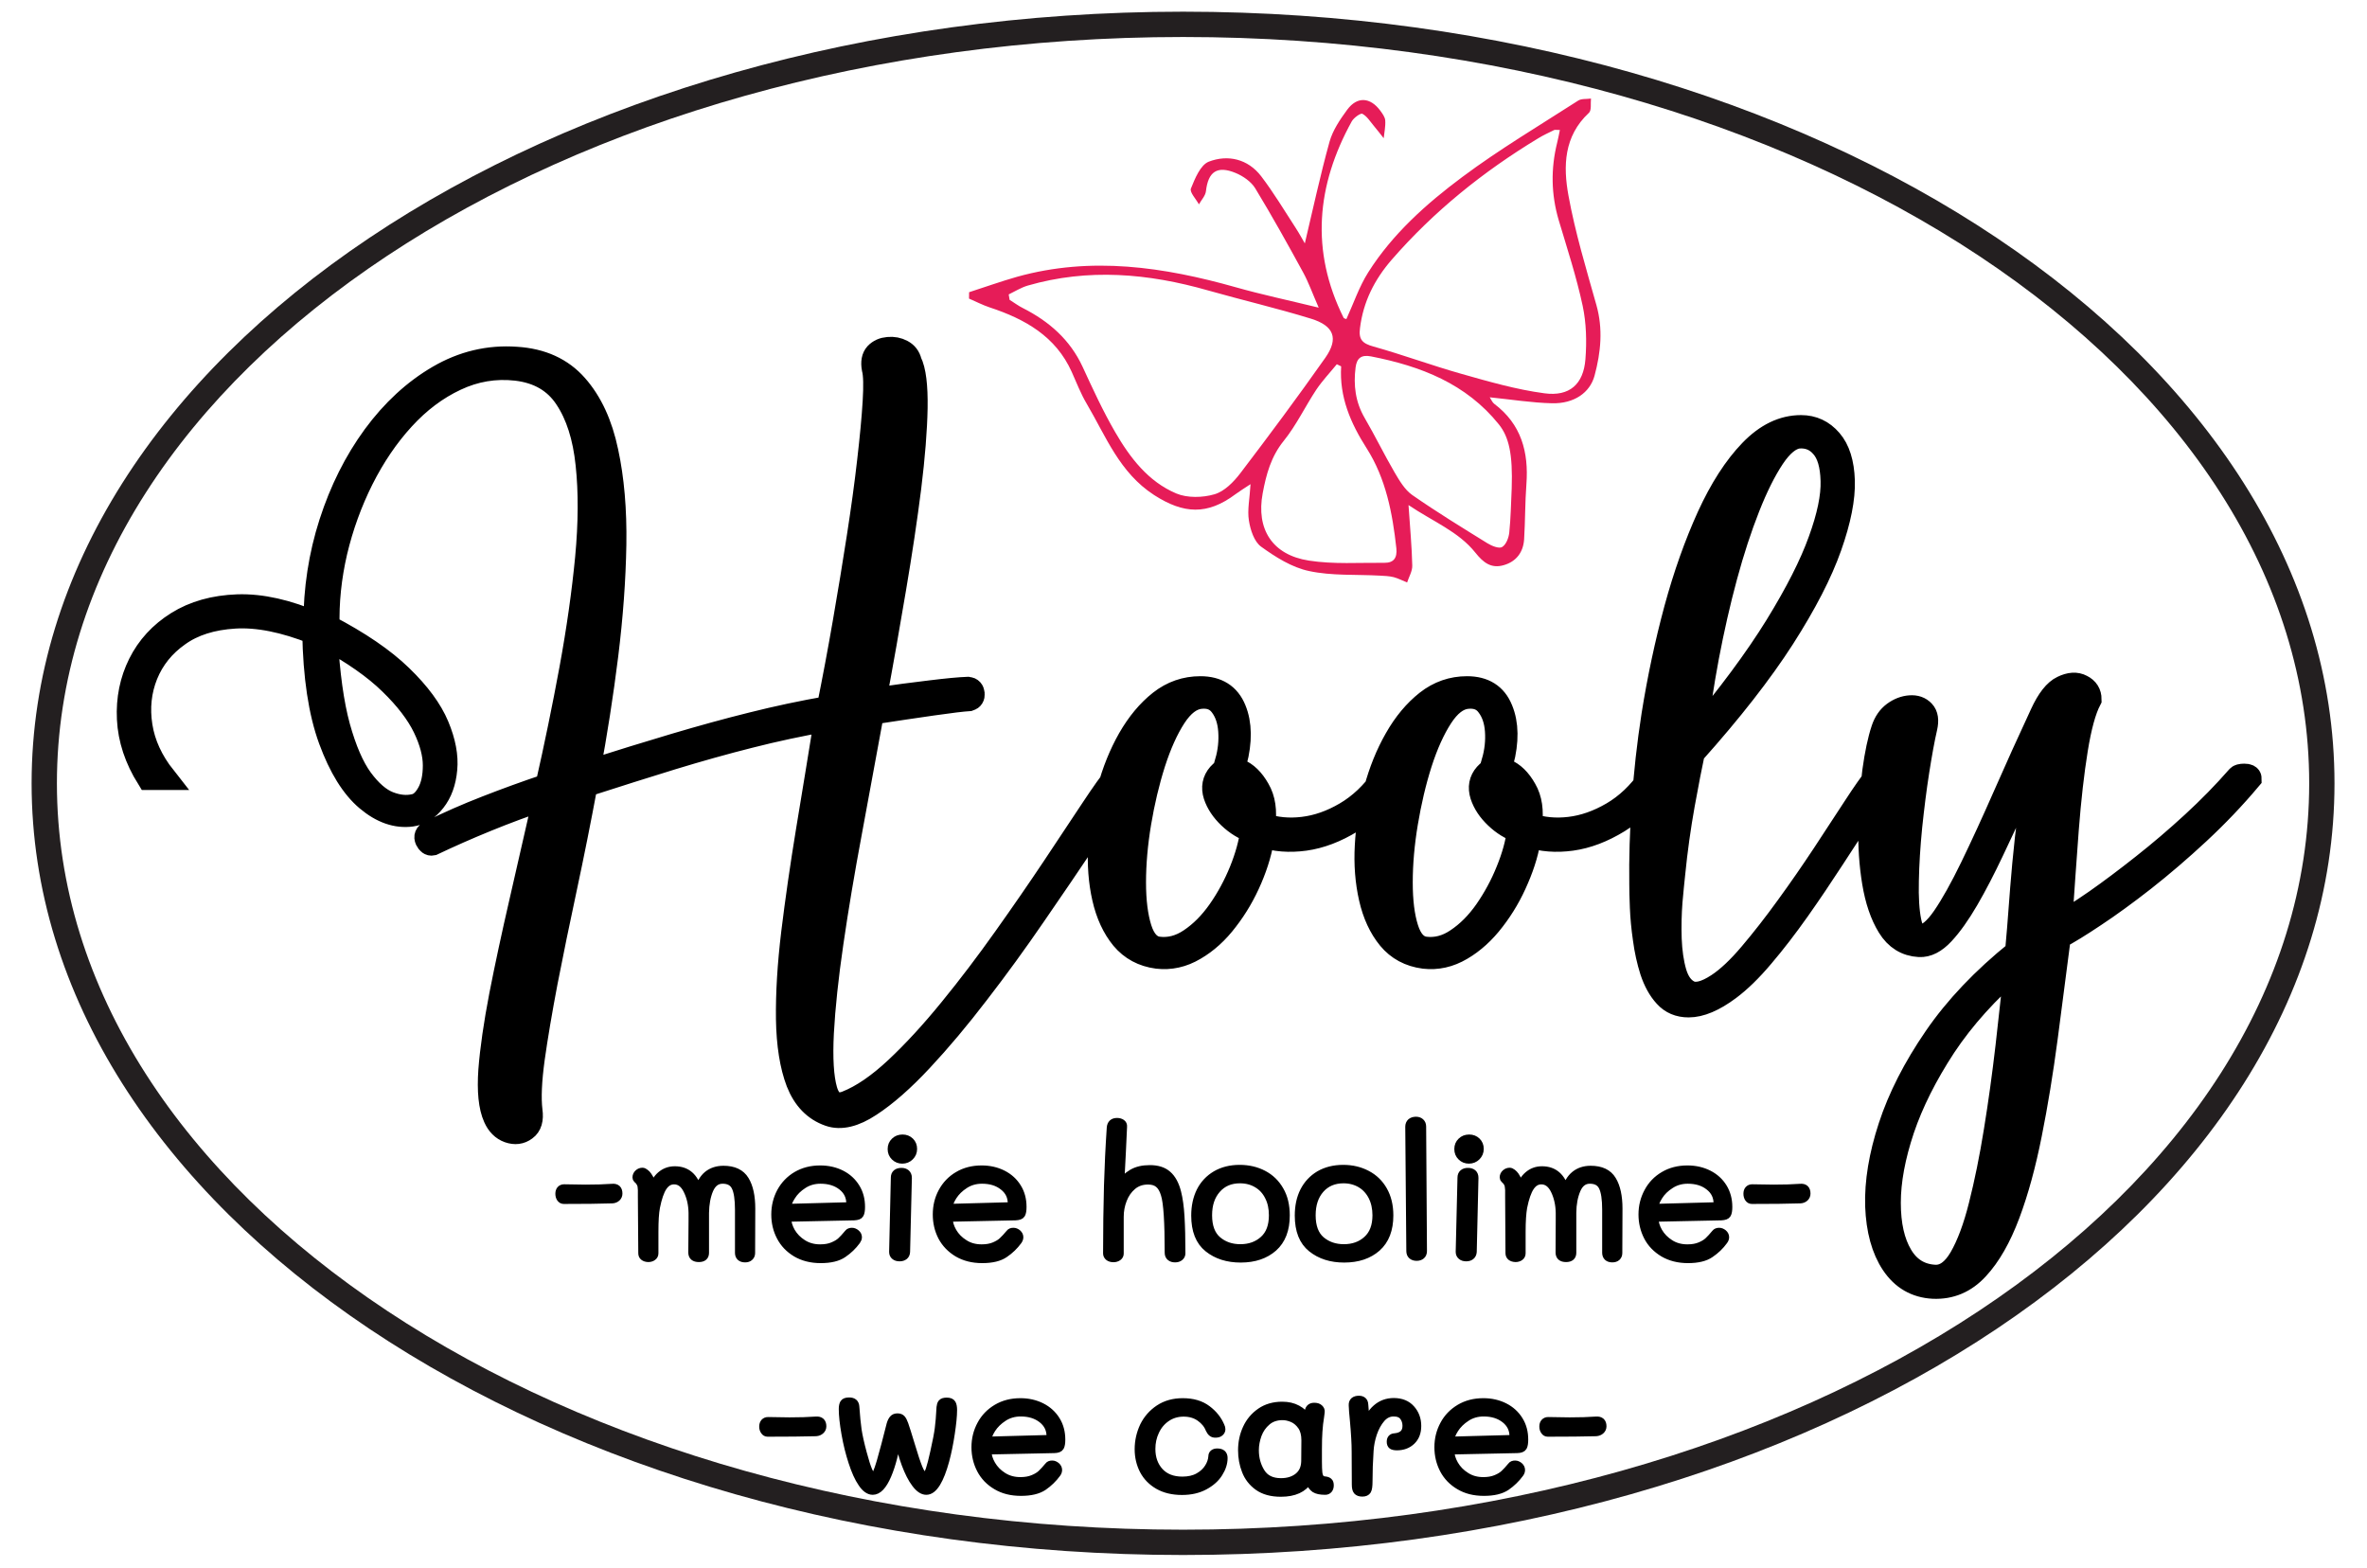 <?xml version="1.0" encoding="UTF-8" standalone="no"?> <svg xmlns:inkscape="http://www.inkscape.org/namespaces/inkscape" xmlns:sodipodi="http://sodipodi.sourceforge.net/DTD/sodipodi-0.dtd" xmlns:xlink="http://www.w3.org/1999/xlink" xmlns="http://www.w3.org/2000/svg" xmlns:svg="http://www.w3.org/2000/svg" width="113.25pt" height="75pt" viewBox="0 0 113.25 75" version="1.1" id="svg377" sodipodi:docname="hooly logo3.svg" inkscape:version="1.2 (dc2aedaf03, 2022-05-15)" inkscape:export-filename="hooly logo.svg" inkscape:export-xdpi="96" inkscape:export-ydpi="96"><defs id="defs243"><g id="g232"><g id="glyph-0-0"></g><g id="glyph-0-1"><path d="M 35.625 -10.234 C 36.664 -10.391 37.566 -10.508 38.328 -10.594 C 39.098 -10.688 39.695 -10.742 40.125 -10.766 C 40.258 -10.742 40.328 -10.664 40.328 -10.531 C 40.336 -10.406 40.289 -10.328 40.188 -10.297 C 39.863 -10.273 39.273 -10.203 38.422 -10.078 C 37.578 -9.961 36.609 -9.82 35.516 -9.656 C 35.172 -7.727 34.82 -5.82 34.469 -3.938 C 34.113 -2.051 33.816 -0.285 33.578 1.359 C 33.336 3.004 33.18 4.441 33.109 5.672 C 33.047 6.898 33.102 7.82 33.281 8.438 C 33.457 9.051 33.805 9.254 34.328 9.047 C 35.066 8.754 35.859 8.207 36.703 7.406 C 37.555 6.613 38.426 5.672 39.312 4.578 C 40.207 3.484 41.07 2.344 41.906 1.156 C 42.75 -0.02 43.523 -1.145 44.234 -2.219 C 44.953 -3.289 45.57 -4.211 46.094 -4.984 C 46.613 -5.766 46.984 -6.285 47.203 -6.547 C 47.254 -6.617 47.344 -6.645 47.469 -6.625 C 47.602 -6.613 47.672 -6.57 47.672 -6.5 C 47.141 -5.695 46.492 -4.727 45.734 -3.594 C 44.973 -2.457 44.148 -1.254 43.266 0.016 C 42.391 1.297 41.488 2.535 40.562 3.734 C 39.645 4.941 38.742 6.016 37.859 6.953 C 36.984 7.898 36.172 8.617 35.422 9.109 C 34.672 9.598 34.031 9.754 33.5 9.578 C 32.812 9.336 32.312 8.82 32 8.031 C 31.695 7.25 31.535 6.242 31.516 5.016 C 31.504 3.797 31.586 2.422 31.766 0.891 C 31.953 -0.629 32.188 -2.258 32.469 -4 C 32.758 -5.738 33.055 -7.516 33.359 -9.328 C 32.098 -9.098 30.863 -8.832 29.656 -8.531 C 28.457 -8.227 27.223 -7.879 25.953 -7.484 C 24.691 -7.098 23.312 -6.664 21.812 -6.188 C 21.5 -4.5 21.172 -2.852 20.828 -1.25 C 20.484 0.344 20.176 1.836 19.906 3.234 C 19.645 4.629 19.438 5.852 19.281 6.906 C 19.133 7.957 19.098 8.789 19.172 9.406 C 19.234 9.812 19.148 10.098 18.922 10.266 C 18.703 10.43 18.445 10.461 18.156 10.359 C 17.875 10.266 17.66 10.051 17.516 9.719 C 17.285 9.219 17.207 8.469 17.281 7.469 C 17.363 6.469 17.535 5.273 17.797 3.891 C 18.066 2.516 18.383 1.023 18.75 -0.578 C 19.125 -2.191 19.504 -3.859 19.891 -5.578 C 18.91 -5.242 17.969 -4.891 17.062 -4.516 C 16.156 -4.148 15.297 -3.773 14.484 -3.391 C 14.391 -3.367 14.312 -3.426 14.25 -3.562 C 14.188 -3.707 14.227 -3.816 14.375 -3.891 C 15.238 -4.305 16.145 -4.703 17.094 -5.078 C 18.039 -5.453 19.008 -5.801 20 -6.125 C 20.426 -8 20.812 -9.867 21.156 -11.734 C 21.5 -13.609 21.75 -15.375 21.906 -17.031 C 22.062 -18.695 22.07 -20.191 21.938 -21.516 C 21.801 -22.836 21.461 -23.898 20.922 -24.703 C 20.391 -25.516 19.586 -25.984 18.516 -26.109 C 17.492 -26.223 16.52 -26.062 15.594 -25.625 C 14.664 -25.188 13.82 -24.551 13.062 -23.719 C 12.312 -22.895 11.656 -21.93 11.094 -20.828 C 10.539 -19.723 10.117 -18.562 9.828 -17.344 C 9.547 -16.125 9.426 -14.922 9.469 -13.734 C 10.957 -12.961 12.125 -12.164 12.969 -11.344 C 13.812 -10.531 14.391 -9.742 14.703 -8.984 C 15.016 -8.234 15.145 -7.551 15.094 -6.938 C 15.039 -6.32 14.859 -5.82 14.547 -5.438 C 14.242 -5.051 13.891 -4.828 13.484 -4.766 C 12.785 -4.68 12.086 -4.926 11.391 -5.5 C 10.691 -6.082 10.102 -7.031 9.625 -8.344 C 9.145 -9.664 8.891 -11.379 8.859 -13.484 C 7.41 -14.055 6.133 -14.312 5.031 -14.25 C 3.938 -14.188 3.031 -13.898 2.312 -13.391 C 1.602 -12.879 1.094 -12.234 0.781 -11.453 C 0.469 -10.68 0.379 -9.859 0.516 -8.984 C 0.648 -8.117 1.023 -7.297 1.641 -6.516 L 0.922 -6.516 C 0.348 -7.441 0.039 -8.379 0 -9.328 C -0.051 -10.285 0.117 -11.16 0.516 -11.953 C 0.91 -12.754 1.504 -13.406 2.297 -13.906 C 3.098 -14.406 4.055 -14.672 5.172 -14.703 C 6.297 -14.742 7.539 -14.469 8.906 -13.875 C 8.906 -15.539 9.156 -17.148 9.656 -18.703 C 10.156 -20.254 10.848 -21.633 11.734 -22.844 C 12.617 -24.062 13.641 -25.008 14.797 -25.688 C 15.953 -26.363 17.191 -26.656 18.516 -26.562 C 19.711 -26.488 20.656 -26.055 21.344 -25.266 C 22.039 -24.484 22.531 -23.438 22.812 -22.125 C 23.094 -20.82 23.219 -19.336 23.188 -17.672 C 23.156 -16.004 23.023 -14.238 22.797 -12.375 C 22.566 -10.52 22.273 -8.648 21.922 -6.766 C 23.441 -7.254 24.836 -7.688 26.109 -8.062 C 27.391 -8.438 28.617 -8.77 29.797 -9.062 C 30.984 -9.363 32.207 -9.625 33.469 -9.844 C 33.738 -11.195 33.992 -12.57 34.234 -13.969 C 34.484 -15.363 34.707 -16.719 34.906 -18.031 C 35.113 -19.344 35.281 -20.555 35.406 -21.672 C 35.539 -22.785 35.629 -23.727 35.672 -24.5 C 35.711 -25.281 35.695 -25.816 35.625 -26.109 C 35.57 -26.41 35.613 -26.633 35.75 -26.781 C 35.895 -26.926 36.082 -27.008 36.312 -27.031 C 36.539 -27.051 36.75 -27.008 36.938 -26.906 C 37.133 -26.801 37.266 -26.641 37.328 -26.422 C 37.523 -26.016 37.613 -25.281 37.594 -24.219 C 37.582 -23.164 37.484 -21.895 37.297 -20.406 C 37.109 -18.914 36.863 -17.297 36.562 -15.547 C 36.27 -13.805 35.957 -12.035 35.625 -10.234 Z M 13.656 -5.156 C 13.914 -5.219 14.141 -5.422 14.328 -5.766 C 14.523 -6.117 14.625 -6.566 14.625 -7.109 C 14.625 -7.66 14.461 -8.273 14.141 -8.953 C 13.816 -9.629 13.273 -10.336 12.516 -11.078 C 11.754 -11.816 10.707 -12.547 9.375 -13.266 C 9.469 -11.484 9.664 -10.039 9.969 -8.938 C 10.281 -7.844 10.645 -7.004 11.062 -6.422 C 11.488 -5.836 11.926 -5.457 12.375 -5.281 C 12.832 -5.102 13.258 -5.062 13.656 -5.156 Z M 13.656 -5.156 " id="path183"></path></g><g id="glyph-0-2"><path d="M 4.078 -10.797 C 4.867 -10.797 5.406 -10.457 5.688 -9.781 C 5.969 -9.102 5.977 -8.266 5.719 -7.266 C 5.645 -7.266 5.582 -7.258 5.531 -7.25 C 5.488 -7.25 5.43 -7.254 5.359 -7.266 C 5.504 -7.766 5.555 -8.266 5.516 -8.766 C 5.484 -9.266 5.348 -9.676 5.109 -10 C 4.867 -10.32 4.516 -10.457 4.047 -10.406 C 3.609 -10.352 3.195 -10.035 2.812 -9.453 C 2.438 -8.867 2.102 -8.129 1.812 -7.234 C 1.531 -6.336 1.305 -5.383 1.141 -4.375 C 0.973 -3.363 0.891 -2.41 0.891 -1.516 C 0.891 -0.617 0.977 0.117 1.156 0.703 C 1.344 1.285 1.641 1.609 2.047 1.672 C 2.586 1.742 3.113 1.609 3.625 1.266 C 4.133 0.922 4.598 0.453 5.016 -0.141 C 5.43 -0.734 5.773 -1.367 6.047 -2.047 C 6.328 -2.734 6.504 -3.383 6.578 -4 C 6.191 -4.125 5.832 -4.344 5.5 -4.656 C 5.164 -4.977 4.938 -5.32 4.812 -5.688 C 4.695 -6.062 4.758 -6.383 5 -6.656 C 5.238 -6.938 5.535 -7 5.891 -6.844 C 6.254 -6.695 6.566 -6.395 6.828 -5.938 C 7.086 -5.488 7.172 -4.926 7.078 -4.25 C 7.672 -4.039 8.305 -3.977 8.984 -4.062 C 9.672 -4.145 10.359 -4.383 11.047 -4.781 C 11.734 -5.188 12.332 -5.758 12.844 -6.5 C 12.906 -6.57 13.016 -6.609 13.172 -6.609 C 13.328 -6.617 13.406 -6.586 13.406 -6.516 C 12.758 -5.609 12.062 -4.926 11.312 -4.469 C 10.562 -4.008 9.816 -3.727 9.078 -3.625 C 8.336 -3.52 7.66 -3.57 7.047 -3.781 C 6.953 -3.113 6.754 -2.422 6.453 -1.703 C 6.148 -0.992 5.77 -0.344 5.312 0.25 C 4.863 0.844 4.352 1.305 3.781 1.641 C 3.219 1.973 2.633 2.102 2.031 2.031 C 1.344 1.938 0.789 1.641 0.375 1.141 C -0.039 0.641 -0.336 0.004 -0.516 -0.766 C -0.691 -1.547 -0.754 -2.379 -0.703 -3.266 C -0.66 -4.16 -0.52 -5.051 -0.281 -5.938 C -0.039 -6.82 0.285 -7.629 0.703 -8.359 C 1.117 -9.098 1.609 -9.688 2.172 -10.125 C 2.742 -10.57 3.379 -10.797 4.078 -10.797 Z M 5.266 -6.328 C 5.18 -6.141 5.207 -5.906 5.344 -5.625 C 5.477 -5.352 5.672 -5.102 5.922 -4.875 C 6.172 -4.656 6.406 -4.508 6.625 -4.438 C 6.688 -4.977 6.617 -5.422 6.422 -5.766 C 6.223 -6.117 6.008 -6.348 5.781 -6.453 C 5.551 -6.555 5.379 -6.516 5.266 -6.328 Z M 5.266 -6.328 " id="path186"></path></g><g id="glyph-0-3"><path d="M 3.828 3.547 C 3.109 4.086 2.473 4.359 1.922 4.359 C 1.473 4.359 1.109 4.203 0.828 3.891 C 0.555 3.586 0.336 3.195 0.172 2.719 C 0.016 2.238 -0.098 1.727 -0.172 1.188 C -0.242 0.656 -0.285 0.156 -0.297 -0.312 C -0.316 -0.789 -0.328 -1.164 -0.328 -1.438 C -0.348 -2.645 -0.312 -3.941 -0.219 -5.328 C -0.125 -6.711 0.031 -8.109 0.25 -9.516 C 0.531 -11.254 0.891 -12.941 1.328 -14.578 C 1.773 -16.211 2.297 -17.688 2.891 -19 C 3.492 -20.32 4.164 -21.363 4.906 -22.125 C 5.645 -22.895 6.441 -23.281 7.297 -23.281 C 7.848 -23.281 8.305 -23.066 8.672 -22.641 C 9.047 -22.211 9.25 -21.578 9.281 -20.734 C 9.312 -19.898 9.102 -18.852 8.656 -17.594 C 8.207 -16.332 7.457 -14.879 6.406 -13.234 C 5.352 -11.586 3.922 -9.75 2.109 -7.719 C 1.984 -7.145 1.82 -6.32 1.625 -5.25 C 1.426 -4.176 1.273 -3.066 1.172 -1.922 C 1.129 -1.598 1.082 -1.156 1.031 -0.594 C 0.988 -0.031 0.977 0.555 1 1.172 C 1.02 1.797 1.098 2.344 1.234 2.812 C 1.367 3.289 1.602 3.609 1.938 3.766 C 2.27 3.922 2.734 3.801 3.328 3.406 C 3.805 3.094 4.332 2.598 4.906 1.922 C 5.477 1.254 6.066 0.504 6.672 -0.328 C 7.273 -1.16 7.852 -2 8.406 -2.844 C 8.957 -3.688 9.453 -4.441 9.891 -5.109 C 10.328 -5.773 10.664 -6.254 10.906 -6.547 C 10.957 -6.598 11.047 -6.625 11.172 -6.625 C 11.305 -6.625 11.375 -6.586 11.375 -6.516 C 11.062 -6.109 10.68 -5.566 10.234 -4.891 C 9.797 -4.223 9.312 -3.477 8.781 -2.656 C 8.25 -1.844 7.695 -1.031 7.125 -0.219 C 6.551 0.594 5.984 1.332 5.422 2 C 4.859 2.664 4.328 3.18 3.828 3.547 Z M 2.188 -8.438 C 3.852 -10.414 5.172 -12.191 6.141 -13.766 C 7.117 -15.336 7.816 -16.703 8.234 -17.859 C 8.648 -19.016 8.848 -19.969 8.828 -20.719 C 8.805 -21.477 8.641 -22.035 8.328 -22.391 C 8.023 -22.742 7.633 -22.898 7.156 -22.859 C 6.75 -22.805 6.344 -22.473 5.938 -21.859 C 5.531 -21.254 5.129 -20.461 4.734 -19.484 C 4.348 -18.504 3.988 -17.395 3.656 -16.156 C 3.32 -14.926 3.031 -13.645 2.781 -12.312 C 2.539 -10.988 2.344 -9.695 2.188 -8.438 Z M 2.188 -8.438 " id="path189"></path></g><g id="glyph-0-4"><path d="M 6.859 1.828 C 6.867 1.629 6.895 1.254 6.938 0.703 C 6.988 0.16 7.039 -0.484 7.094 -1.234 C 7.156 -1.984 7.234 -2.77 7.328 -3.594 C 7.422 -4.414 7.52 -5.219 7.625 -6 C 7.738 -6.789 7.859 -7.492 7.984 -8.109 C 7.598 -7.305 7.207 -6.469 6.812 -5.594 C 6.414 -4.719 6.016 -3.859 5.609 -3.016 C 5.211 -2.172 4.816 -1.406 4.422 -0.719 C 4.023 -0.031 3.641 0.508 3.266 0.906 C 2.898 1.301 2.535 1.488 2.172 1.469 C 1.555 1.438 1.078 1.141 0.734 0.578 C 0.391 0.023 0.148 -0.672 0.016 -1.516 C -0.117 -2.367 -0.176 -3.266 -0.156 -4.203 C -0.145 -5.141 -0.086 -6.02 0.016 -6.844 C 0.129 -7.664 0.27 -8.328 0.438 -8.828 C 0.551 -9.16 0.727 -9.41 0.969 -9.578 C 1.207 -9.754 1.457 -9.852 1.719 -9.875 C 1.977 -9.895 2.18 -9.828 2.328 -9.672 C 2.473 -9.516 2.508 -9.27 2.438 -8.938 C 2.312 -8.383 2.18 -7.688 2.047 -6.844 C 1.922 -6 1.812 -5.113 1.719 -4.188 C 1.625 -3.258 1.566 -2.395 1.547 -1.594 C 1.535 -0.789 1.578 -0.141 1.672 0.359 C 1.773 0.859 1.969 1.098 2.25 1.078 C 2.582 1.055 2.953 0.75 3.359 0.156 C 3.766 -0.426 4.211 -1.223 4.703 -2.234 C 5.191 -3.242 5.711 -4.379 6.266 -5.641 C 6.828 -6.91 7.422 -8.223 8.047 -9.578 C 8.359 -10.242 8.688 -10.66 9.031 -10.828 C 9.375 -10.992 9.672 -11.008 9.922 -10.875 C 10.172 -10.75 10.297 -10.547 10.297 -10.266 C 10.035 -9.766 9.816 -8.969 9.641 -7.875 C 9.461 -6.789 9.316 -5.52 9.203 -4.062 C 9.098 -2.613 8.988 -1.082 8.875 0.531 C 9.344 0.27 9.926 -0.102 10.625 -0.594 C 11.332 -1.082 12.086 -1.645 12.891 -2.281 C 13.691 -2.926 14.484 -3.609 15.266 -4.328 C 16.055 -5.047 16.773 -5.773 17.422 -6.516 C 17.461 -6.578 17.562 -6.609 17.719 -6.609 C 17.875 -6.609 17.953 -6.57 17.953 -6.5 C 17.191 -5.594 16.375 -4.727 15.5 -3.906 C 14.625 -3.094 13.754 -2.348 12.891 -1.672 C 12.023 -1.004 11.238 -0.438 10.531 0.031 C 9.82 0.508 9.254 0.859 8.828 1.078 C 8.617 2.691 8.406 4.305 8.188 5.922 C 7.977 7.547 7.727 9.078 7.438 10.516 C 7.156 11.961 6.805 13.238 6.391 14.344 C 5.973 15.457 5.477 16.32 4.906 16.938 C 4.332 17.562 3.641 17.852 2.828 17.812 C 2.016 17.781 1.375 17.414 0.906 16.719 C 0.445 16.02 0.195 15.102 0.156 13.969 C 0.125 12.832 0.332 11.57 0.781 10.188 C 1.238 8.801 1.961 7.383 2.953 5.938 C 3.941 4.5 5.242 3.129 6.859 1.828 Z M 6.828 2.438 C 5.398 3.664 4.238 4.957 3.344 6.312 C 2.445 7.676 1.781 9.004 1.344 10.297 C 0.906 11.586 0.688 12.758 0.688 13.812 C 0.688 14.875 0.875 15.723 1.25 16.359 C 1.633 16.992 2.188 17.332 2.906 17.375 C 3.395 17.395 3.816 17.094 4.172 16.469 C 4.535 15.852 4.848 15.008 5.109 13.938 C 5.379 12.875 5.617 11.688 5.828 10.375 C 6.047 9.062 6.234 7.719 6.391 6.344 C 6.547 4.969 6.691 3.664 6.828 2.438 Z M 6.828 2.438 " id="path192"></path></g><g id="glyph-1-0"><path d="M 3.547 -0.078 C 2.891 -0.086 2.32 -0.094 1.844 -0.094 L 0.672 -0.078 C 0.609 -0.078 0.566 -0.086 0.547 -0.109 C 0.535 -0.129 0.531 -0.16 0.531 -0.203 L 0.531 -3 C 0.531 -3.551 0.539 -4.492 0.562 -5.828 C 0.562 -5.961 0.641 -6.031 0.797 -6.031 L 1.562 -6.031 C 1.688 -6.02 1.891 -6.016 2.172 -6.016 L 3.172 -6.031 C 3.297 -6.031 3.426 -6.031 3.562 -6.031 C 3.664 -6.031 3.719 -5.977 3.719 -5.875 L 3.672 -3.047 L 3.672 -0.219 C 3.672 -0.125 3.629 -0.078 3.547 -0.078 Z M 3.375 -3.047 L 3.391 -5.703 L 0.938 -5.703 C 0.914 -5.703 0.898 -5.695 0.891 -5.688 C 0.879 -5.676 0.875 -5.648 0.875 -5.609 C 0.875 -5.586 0.867 -5.285 0.859 -4.703 C 0.848 -4.117 0.844 -3.453 0.844 -2.703 L 0.844 -0.406 L 1.953 -0.422 L 2.438 -0.406 C 2.613 -0.406 2.926 -0.398 3.375 -0.391 Z M 3.375 -3.047 " id="path195"></path></g><g id="glyph-1-1"><path d="M 0.562 -2.797 C 0.488 -2.797 0.43 -2.828 0.391 -2.891 C 0.348 -2.953 0.328 -3.023 0.328 -3.109 C 0.328 -3.191 0.348 -3.258 0.391 -3.312 C 0.441 -3.363 0.504 -3.391 0.578 -3.391 C 1.086 -3.379 1.43 -3.375 1.609 -3.375 C 2.086 -3.375 2.508 -3.383 2.875 -3.406 C 3.082 -3.426 3.188 -3.332 3.188 -3.125 C 3.188 -3.039 3.156 -2.969 3.094 -2.906 C 3.039 -2.852 2.969 -2.828 2.875 -2.828 C 2.281 -2.805 1.508 -2.797 0.562 -2.797 Z M 0.562 -2.797 " id="path198"></path></g><g id="glyph-1-2"><path d="M 4.688 -4.266 C 5.176 -4.266 5.52 -4.098 5.719 -3.766 C 5.926 -3.441 6.031 -2.988 6.031 -2.406 C 6.031 -1.469 6.023 -0.754 6.016 -0.266 C 6.016 -0.191 5.988 -0.129 5.938 -0.078 C 5.883 -0.023 5.812 0 5.719 0 C 5.613 0 5.535 -0.023 5.484 -0.078 C 5.43 -0.129 5.406 -0.195 5.406 -0.281 L 5.406 -2.344 C 5.406 -2.844 5.348 -3.203 5.234 -3.422 C 5.129 -3.648 4.93 -3.766 4.641 -3.766 C 4.359 -3.766 4.148 -3.609 4.016 -3.297 C 3.879 -2.984 3.812 -2.617 3.812 -2.203 L 3.812 -0.281 C 3.812 -0.102 3.707 -0.016 3.5 -0.016 C 3.281 -0.016 3.172 -0.109 3.172 -0.297 L 3.188 -1.812 L 3.188 -2.203 C 3.176 -2.598 3.094 -2.953 2.938 -3.266 C 2.789 -3.578 2.582 -3.734 2.312 -3.734 C 2.102 -3.734 1.93 -3.629 1.797 -3.422 C 1.66 -3.223 1.551 -2.898 1.469 -2.453 C 1.414 -2.191 1.391 -1.805 1.391 -1.297 L 1.391 -0.266 C 1.391 -0.18 1.359 -0.117 1.297 -0.078 C 1.234 -0.035 1.16 -0.016 1.078 -0.016 C 0.984 -0.023 0.91 -0.051 0.859 -0.094 C 0.805 -0.133 0.781 -0.191 0.781 -0.266 C 0.781 -0.828 0.773 -1.727 0.766 -2.969 L 0.766 -3.281 C 0.754 -3.426 0.734 -3.523 0.703 -3.578 C 0.68 -3.641 0.645 -3.695 0.594 -3.75 C 0.582 -3.758 0.562 -3.773 0.531 -3.797 C 0.508 -3.828 0.5 -3.859 0.5 -3.891 C 0.5 -3.973 0.531 -4.039 0.594 -4.094 C 0.656 -4.156 0.723 -4.188 0.797 -4.188 C 0.836 -4.188 0.883 -4.16 0.938 -4.109 C 0.988 -4.066 1.035 -4.02 1.078 -3.969 C 1.141 -3.883 1.18 -3.801 1.203 -3.719 C 1.234 -3.633 1.25 -3.535 1.25 -3.422 L 1.25 -3.281 C 1.344 -3.594 1.484 -3.832 1.672 -4 C 1.859 -4.164 2.082 -4.25 2.344 -4.25 C 2.914 -4.25 3.297 -3.926 3.484 -3.281 C 3.566 -3.602 3.707 -3.848 3.906 -4.016 C 4.113 -4.18 4.375 -4.266 4.688 -4.266 Z M 4.688 -4.266 " id="path201"></path></g><g id="glyph-1-3"><path d="M 2.672 0.031 C 2.211 0.031 1.816 -0.066 1.484 -0.266 C 1.16 -0.461 0.91 -0.723 0.734 -1.047 C 0.566 -1.367 0.484 -1.723 0.484 -2.109 C 0.484 -2.504 0.57 -2.867 0.75 -3.203 C 0.926 -3.535 1.176 -3.797 1.5 -3.984 C 1.832 -4.18 2.219 -4.281 2.656 -4.281 C 3.031 -4.281 3.367 -4.203 3.672 -4.047 C 3.973 -3.898 4.207 -3.691 4.375 -3.422 C 4.539 -3.148 4.625 -2.836 4.625 -2.484 C 4.625 -2.316 4.602 -2.195 4.562 -2.125 C 4.52 -2.051 4.422 -2.016 4.266 -2.016 L 1.094 -1.953 C 1.094 -1.734 1.156 -1.516 1.281 -1.297 C 1.406 -1.078 1.586 -0.891 1.828 -0.734 C 2.066 -0.586 2.344 -0.516 2.656 -0.516 C 2.883 -0.516 3.082 -0.547 3.25 -0.609 C 3.414 -0.68 3.547 -0.758 3.641 -0.844 C 3.734 -0.938 3.848 -1.066 3.984 -1.234 C 4.023 -1.273 4.086 -1.297 4.172 -1.297 C 4.242 -1.297 4.312 -1.27 4.375 -1.219 C 4.438 -1.164 4.469 -1.102 4.469 -1.031 C 4.469 -0.969 4.445 -0.91 4.406 -0.859 C 4.227 -0.609 4.008 -0.395 3.75 -0.219 C 3.5 -0.051 3.141 0.031 2.672 0.031 Z M 4 -2.531 C 4.051 -2.531 4.078 -2.566 4.078 -2.641 C 4.078 -2.973 3.941 -3.242 3.672 -3.453 C 3.41 -3.66 3.078 -3.766 2.672 -3.766 C 2.359 -3.766 2.082 -3.688 1.844 -3.531 C 1.602 -3.375 1.414 -3.191 1.281 -2.984 C 1.156 -2.773 1.094 -2.598 1.094 -2.453 Z M 4 -2.531 " id="path204"></path></g><g id="glyph-1-4"><path d="M 1.406 -4.734 C 1.258 -4.734 1.133 -4.781 1.031 -4.875 C 0.938 -4.977 0.891 -5.102 0.891 -5.25 C 0.891 -5.395 0.938 -5.516 1.031 -5.609 C 1.133 -5.711 1.266 -5.766 1.422 -5.766 C 1.566 -5.766 1.688 -5.719 1.781 -5.625 C 1.883 -5.531 1.938 -5.41 1.938 -5.266 C 1.938 -5.109 1.883 -4.977 1.781 -4.875 C 1.676 -4.781 1.551 -4.734 1.406 -4.734 Z M 1.281 -0.047 C 1.176 -0.047 1.094 -0.07 1.031 -0.125 C 0.977 -0.176 0.953 -0.242 0.953 -0.328 L 1.031 -3.875 C 1.031 -3.969 1.062 -4.039 1.125 -4.094 C 1.188 -4.145 1.266 -4.172 1.359 -4.172 C 1.461 -4.172 1.539 -4.145 1.594 -4.094 C 1.656 -4.039 1.688 -3.969 1.688 -3.875 L 1.609 -0.328 C 1.598 -0.234 1.562 -0.16 1.5 -0.109 C 1.445 -0.066 1.375 -0.047 1.281 -0.047 Z M 1.281 -0.047 " id="path207"></path></g><g id="glyph-1-5"></g><g id="glyph-1-6"><path d="M 4.188 -3.172 C 4.258 -2.859 4.305 -2.473 4.328 -2.016 C 4.359 -1.555 4.375 -0.969 4.375 -0.25 C 4.375 -0.176 4.344 -0.113 4.281 -0.062 C 4.227 -0.02 4.156 0 4.062 0 C 3.969 0 3.891 -0.02 3.828 -0.062 C 3.773 -0.113 3.75 -0.188 3.75 -0.281 C 3.75 -1.75 3.688 -2.68 3.562 -3.078 C 3.488 -3.305 3.391 -3.473 3.266 -3.578 C 3.141 -3.68 2.973 -3.734 2.766 -3.734 C 2.473 -3.734 2.227 -3.645 2.031 -3.469 C 1.832 -3.301 1.68 -3.086 1.578 -2.828 C 1.473 -2.566 1.422 -2.289 1.422 -2 L 1.422 -0.25 C 1.422 -0.176 1.391 -0.117 1.328 -0.078 C 1.273 -0.035 1.203 -0.016 1.109 -0.016 C 1.016 -0.016 0.938 -0.035 0.875 -0.078 C 0.82 -0.117 0.797 -0.176 0.797 -0.25 C 0.797 -1.406 0.812 -2.492 0.844 -3.516 C 0.863 -4.422 0.906 -5.336 0.969 -6.266 C 0.988 -6.461 1.094 -6.562 1.281 -6.562 C 1.375 -6.562 1.445 -6.539 1.5 -6.5 C 1.562 -6.457 1.594 -6.398 1.594 -6.328 L 1.531 -5.156 C 1.5 -4.438 1.473 -3.914 1.453 -3.594 C 1.586 -3.789 1.77 -3.957 2 -4.094 C 2.227 -4.238 2.508 -4.312 2.844 -4.312 C 3.219 -4.312 3.508 -4.219 3.719 -4.031 C 3.926 -3.844 4.082 -3.555 4.188 -3.172 Z M 4.188 -3.172 " id="path211"></path></g><g id="glyph-1-7"><path d="M 2.484 0.016 C 1.859 0.016 1.336 -0.148 0.922 -0.484 C 0.504 -0.828 0.297 -1.352 0.297 -2.062 C 0.297 -2.508 0.379 -2.898 0.547 -3.234 C 0.723 -3.578 0.973 -3.844 1.297 -4.031 C 1.617 -4.219 2 -4.312 2.438 -4.312 C 2.863 -4.312 3.242 -4.223 3.578 -4.047 C 3.922 -3.867 4.188 -3.613 4.375 -3.281 C 4.57 -2.945 4.672 -2.547 4.672 -2.078 C 4.672 -1.391 4.469 -0.867 4.062 -0.516 C 3.664 -0.16 3.141 0.016 2.484 0.016 Z M 2.469 -0.516 C 2.914 -0.516 3.285 -0.645 3.578 -0.906 C 3.867 -1.176 4.016 -1.566 4.016 -2.078 C 4.016 -2.41 3.945 -2.707 3.812 -2.969 C 3.688 -3.227 3.504 -3.426 3.266 -3.562 C 3.035 -3.707 2.766 -3.781 2.453 -3.781 C 1.992 -3.781 1.625 -3.625 1.344 -3.312 C 1.07 -3 0.938 -2.586 0.938 -2.078 C 0.938 -1.535 1.082 -1.141 1.375 -0.891 C 1.676 -0.641 2.039 -0.516 2.469 -0.516 Z M 2.469 -0.516 " id="path214"></path></g><g id="glyph-1-8"><path d="M 1 -0.078 C 0.906 -0.078 0.828 -0.098 0.766 -0.141 C 0.711 -0.191 0.688 -0.27 0.688 -0.375 L 0.641 -6.312 C 0.641 -6.414 0.664 -6.492 0.719 -6.547 C 0.781 -6.598 0.863 -6.625 0.969 -6.625 C 1.062 -6.625 1.133 -6.598 1.188 -6.547 C 1.25 -6.492 1.281 -6.422 1.281 -6.328 L 1.328 -0.375 C 1.328 -0.27 1.297 -0.191 1.234 -0.141 C 1.172 -0.098 1.094 -0.078 1 -0.078 Z M 1 -0.078 " id="path217"></path></g><g id="glyph-1-9"><path d="M 2.062 -0.016 C 1.883 -0.016 1.707 -0.141 1.531 -0.391 C 1.363 -0.641 1.211 -0.977 1.078 -1.406 C 0.941 -1.812 0.832 -2.258 0.75 -2.75 C 0.664 -3.25 0.625 -3.648 0.625 -3.953 C 0.625 -4.078 0.641 -4.172 0.672 -4.234 C 0.711 -4.297 0.801 -4.328 0.938 -4.328 C 1.133 -4.328 1.238 -4.238 1.25 -4.062 C 1.281 -3.602 1.316 -3.234 1.359 -2.953 C 1.398 -2.672 1.484 -2.297 1.609 -1.828 C 1.703 -1.453 1.785 -1.176 1.859 -1 C 1.941 -0.82 2.031 -0.734 2.125 -0.734 C 2.188 -0.734 2.285 -0.961 2.422 -1.422 C 2.566 -1.879 2.727 -2.477 2.906 -3.219 C 2.938 -3.332 2.977 -3.414 3.031 -3.469 C 3.082 -3.531 3.156 -3.562 3.25 -3.562 C 3.344 -3.562 3.41 -3.535 3.453 -3.484 C 3.504 -3.43 3.551 -3.344 3.594 -3.219 C 3.656 -3.039 3.758 -2.711 3.906 -2.234 C 4.051 -1.734 4.172 -1.363 4.266 -1.125 C 4.367 -0.883 4.469 -0.766 4.562 -0.766 C 4.645 -0.766 4.719 -0.859 4.781 -1.047 C 4.844 -1.234 4.914 -1.516 5 -1.891 C 5.113 -2.391 5.188 -2.758 5.219 -3 C 5.25 -3.25 5.273 -3.594 5.297 -4.031 C 5.305 -4.113 5.328 -4.18 5.359 -4.234 C 5.398 -4.285 5.484 -4.312 5.609 -4.312 C 5.742 -4.312 5.828 -4.273 5.859 -4.203 C 5.898 -4.141 5.922 -4.035 5.922 -3.891 C 5.922 -3.617 5.883 -3.242 5.812 -2.766 C 5.738 -2.297 5.648 -1.863 5.547 -1.469 C 5.422 -1.008 5.281 -0.648 5.125 -0.391 C 4.977 -0.141 4.812 -0.016 4.625 -0.016 C 4.457 -0.016 4.285 -0.129 4.109 -0.359 C 3.93 -0.598 3.77 -0.914 3.625 -1.312 C 3.477 -1.719 3.359 -2.164 3.266 -2.656 C 3.148 -1.895 2.984 -1.266 2.766 -0.766 C 2.555 -0.266 2.32 -0.016 2.062 -0.016 Z M 2.062 -0.016 " id="path220"></path></g><g id="glyph-1-10"><path d="M 2.547 -0.016 C 2.098 -0.016 1.711 -0.102 1.391 -0.281 C 1.078 -0.457 0.844 -0.695 0.688 -1 C 0.531 -1.312 0.453 -1.648 0.453 -2.016 C 0.453 -2.41 0.535 -2.781 0.703 -3.125 C 0.867 -3.477 1.113 -3.758 1.438 -3.969 C 1.758 -4.176 2.141 -4.281 2.578 -4.281 C 3.055 -4.281 3.445 -4.164 3.75 -3.938 C 4.051 -3.719 4.27 -3.445 4.406 -3.125 C 4.426 -3.07 4.438 -3.02 4.438 -2.969 C 4.438 -2.914 4.41 -2.863 4.359 -2.812 C 4.305 -2.77 4.234 -2.75 4.141 -2.75 C 4.066 -2.75 4.008 -2.766 3.969 -2.797 C 3.926 -2.836 3.883 -2.895 3.844 -2.969 C 3.758 -3.188 3.609 -3.375 3.391 -3.531 C 3.18 -3.688 2.922 -3.766 2.609 -3.766 C 2.305 -3.766 2.035 -3.68 1.797 -3.516 C 1.566 -3.359 1.391 -3.145 1.266 -2.875 C 1.148 -2.613 1.094 -2.336 1.094 -2.047 C 1.094 -1.609 1.219 -1.242 1.469 -0.953 C 1.727 -0.672 2.094 -0.531 2.562 -0.531 C 2.863 -0.531 3.117 -0.586 3.328 -0.703 C 3.535 -0.828 3.691 -0.973 3.797 -1.141 C 3.91 -1.316 3.973 -1.5 3.984 -1.688 C 3.984 -1.738 4.004 -1.781 4.047 -1.812 C 4.086 -1.852 4.148 -1.875 4.234 -1.875 C 4.441 -1.875 4.547 -1.785 4.547 -1.609 C 4.547 -1.359 4.469 -1.109 4.312 -0.859 C 4.156 -0.617 3.926 -0.414 3.625 -0.25 C 3.32 -0.094 2.961 -0.016 2.547 -0.016 Z M 2.547 -0.016 " id="path223"></path></g><g id="glyph-1-11"><path d="M 4.484 -0.547 C 4.555 -0.535 4.613 -0.508 4.656 -0.469 C 4.695 -0.438 4.719 -0.379 4.719 -0.297 C 4.719 -0.211 4.695 -0.145 4.656 -0.094 C 4.613 -0.039 4.555 -0.016 4.484 -0.016 C 4.254 -0.016 4.082 -0.051 3.969 -0.125 C 3.863 -0.195 3.77 -0.332 3.688 -0.531 C 3.438 -0.125 2.992 0.078 2.359 0.078 C 1.91 0.078 1.547 -0.02 1.266 -0.219 C 0.984 -0.426 0.781 -0.68 0.656 -0.984 C 0.539 -1.297 0.484 -1.625 0.484 -1.969 C 0.484 -2.344 0.555 -2.691 0.703 -3.016 C 0.859 -3.348 1.082 -3.613 1.375 -3.812 C 1.664 -4.02 2.016 -4.125 2.422 -4.125 C 2.703 -4.125 2.941 -4.066 3.141 -3.953 C 3.348 -3.836 3.516 -3.68 3.641 -3.484 L 3.672 -3.766 C 3.68 -3.973 3.773 -4.078 3.953 -4.078 C 4.066 -4.078 4.148 -4.047 4.203 -3.984 C 4.266 -3.93 4.289 -3.867 4.281 -3.797 L 4.25 -3.594 C 4.219 -3.363 4.191 -3.125 4.172 -2.875 C 4.148 -2.656 4.141 -2.367 4.141 -2.016 L 4.141 -1.438 C 4.141 -1.195 4.145 -1.02 4.156 -0.906 C 4.176 -0.789 4.207 -0.703 4.25 -0.641 C 4.301 -0.578 4.379 -0.547 4.484 -0.547 Z M 3.516 -1.453 C 3.516 -1.711 3.516 -2.047 3.516 -2.453 C 3.516 -2.734 3.457 -2.957 3.344 -3.125 C 3.227 -3.289 3.086 -3.41 2.922 -3.484 C 2.754 -3.555 2.594 -3.594 2.438 -3.594 C 2.145 -3.594 1.898 -3.508 1.703 -3.344 C 1.504 -3.176 1.359 -2.969 1.266 -2.719 C 1.172 -2.469 1.125 -2.219 1.125 -1.969 C 1.125 -1.582 1.219 -1.234 1.406 -0.922 C 1.602 -0.609 1.922 -0.453 2.359 -0.453 C 2.691 -0.453 2.961 -0.535 3.172 -0.703 C 3.391 -0.879 3.504 -1.129 3.516 -1.453 Z M 3.516 -1.453 " id="path226"></path></g><g id="glyph-1-12"><path d="M 2.562 -4.297 C 2.914 -4.297 3.191 -4.18 3.391 -3.953 C 3.586 -3.734 3.688 -3.461 3.688 -3.141 C 3.688 -2.828 3.594 -2.582 3.406 -2.406 C 3.227 -2.227 2.992 -2.141 2.703 -2.141 C 2.598 -2.141 2.52 -2.156 2.469 -2.188 C 2.426 -2.227 2.406 -2.289 2.406 -2.375 C 2.406 -2.52 2.473 -2.598 2.609 -2.609 C 2.973 -2.641 3.156 -2.816 3.156 -3.141 C 3.156 -3.316 3.109 -3.461 3.016 -3.578 C 2.922 -3.703 2.766 -3.766 2.547 -3.766 C 2.328 -3.766 2.133 -3.672 1.969 -3.484 C 1.801 -3.297 1.672 -3.062 1.578 -2.781 C 1.484 -2.5 1.426 -2.223 1.406 -1.953 C 1.375 -1.43 1.359 -0.945 1.359 -0.5 C 1.359 -0.27 1.336 -0.117 1.297 -0.047 C 1.254 0.023 1.172 0.062 1.047 0.062 C 0.93 0.062 0.848 0.035 0.797 -0.016 C 0.754 -0.078 0.734 -0.18 0.734 -0.328 L 0.719 -1.922 C 0.719 -2.285 0.691 -2.77 0.641 -3.375 C 0.598 -3.727 0.578 -3.977 0.578 -4.125 C 0.566 -4.219 0.586 -4.285 0.641 -4.328 C 0.703 -4.379 0.785 -4.406 0.891 -4.406 C 1.055 -4.406 1.145 -4.32 1.156 -4.156 C 1.195 -3.801 1.219 -3.457 1.219 -3.125 C 1.312 -3.488 1.473 -3.773 1.703 -3.984 C 1.941 -4.191 2.227 -4.297 2.562 -4.297 Z M 2.562 -4.297 " id="path229"></path></g></g><clipPath id="clip-0"><path clip-rule="nonzero" d="M 1.484 0.555 L 111.723 0.555 L 111.723 74.387 L 1.484 74.387 Z M 1.484 0.555 " id="path234"></path></clipPath><clipPath id="clip-1"><path clip-rule="nonzero" d="M 46.363 4.605 L 76.703 4.605 L 76.703 27.867 L 46.363 27.867 Z M 46.363 4.605 " id="path237"></path></clipPath><clipPath id="clip-2"><path clip-rule="nonzero" d="M 0 10 L 113.25 10 L 113.25 69 L 0 69 Z M 0 10 " id="path240"></path></clipPath></defs><path fill-rule="nonzero" fill="rgb(100%, 100%, 100%)" fill-opacity="1" d="M 0 0 L 113.25 0 L 113.25 75 L 0 75 Z M 0 0 " id="path245" style="fill:#ffffff;fill-opacity:0"></path><path fill-rule="nonzero" fill="rgb(100%, 100%, 100%)" fill-opacity="1" d="M 0 0 L 113.25 0 L 113.25 75 L 0 75 Z M 0 0 " id="path247" style="fill:#000000;fill-opacity:0"></path><g clip-path="url(#clip-0)" id="g251"><path fill-rule="nonzero" fill="rgb(13.73%, 12.16%, 12.549%)" fill-opacity="1" d="M 56.605 73.184 C 26.895 73.184 2.723 57.164 2.723 37.477 C 2.723 17.789 26.895 1.77 56.605 1.77 C 86.316 1.77 110.484 17.789 110.484 37.477 C 110.484 57.164 86.316 73.184 56.605 73.184 Z M 56.605 0.559 C 26.227 0.559 1.512 17.121 1.512 37.477 C 1.512 57.832 26.227 74.395 56.605 74.395 C 86.984 74.395 111.695 57.832 111.695 37.477 C 111.695 17.121 86.984 0.559 56.605 0.559 " id="path249"></path></g><g clip-path="url(#clip-1)" id="g255"><path fill-rule="nonzero" fill="rgb(90.199%, 10.979%, 34.509%)" fill-opacity="1" d="M 62.43 11.645 C 62.82 10.008 63.168 8.379 63.613 6.777 C 63.766 6.234 64.113 5.719 64.457 5.25 C 64.934 4.605 65.559 4.645 66.039 5.293 C 66.141 5.434 66.266 5.598 66.277 5.762 C 66.297 6.043 66.234 6.328 66.203 6.613 C 66.047 6.414 65.891 6.211 65.727 6.016 C 65.555 5.812 65.406 5.562 65.184 5.445 C 65.102 5.398 64.773 5.633 64.676 5.805 C 62.984 8.871 62.695 12.004 64.285 15.203 C 64.301 15.238 64.375 15.246 64.418 15.266 C 64.762 14.516 65.027 13.719 65.465 13.027 C 66.625 11.195 68.246 9.746 69.973 8.461 C 71.738 7.145 73.645 6.012 75.504 4.816 C 75.66 4.711 75.914 4.746 76.121 4.715 C 76.094 4.949 76.156 5.277 76.023 5.398 C 74.816 6.52 74.789 7.957 75.043 9.352 C 75.363 11.117 75.891 12.855 76.379 14.59 C 76.703 15.734 76.594 16.852 76.293 17.969 C 76.074 18.789 75.309 19.32 74.254 19.293 C 73.285 19.27 72.316 19.113 71.277 19.008 C 71.359 19.133 71.402 19.25 71.488 19.316 C 72.793 20.297 73.145 21.633 73.031 23.168 C 72.965 24.043 72.977 24.922 72.922 25.801 C 72.883 26.414 72.551 26.867 71.945 27.039 C 71.348 27.211 70.973 26.922 70.59 26.441 C 69.785 25.43 68.566 24.957 67.391 24.164 C 67.465 25.266 67.551 26.164 67.57 27.059 C 67.578 27.328 67.41 27.598 67.324 27.867 C 67.109 27.781 66.902 27.672 66.684 27.613 C 66.465 27.559 66.238 27.551 66.012 27.539 C 64.883 27.477 63.723 27.555 62.633 27.32 C 61.812 27.148 61.027 26.652 60.336 26.152 C 60.004 25.91 59.824 25.348 59.754 24.902 C 59.672 24.395 59.793 23.855 59.832 23.164 C 59.543 23.355 59.324 23.488 59.117 23.641 C 57.766 24.652 56.633 24.594 55.219 23.684 C 53.559 22.609 52.914 20.875 51.992 19.312 C 51.707 18.832 51.508 18.305 51.277 17.793 C 50.516 16.098 49.051 15.266 47.352 14.707 C 47.012 14.594 46.691 14.426 46.363 14.285 C 46.367 14.184 46.367 14.082 46.367 13.98 C 47.133 13.734 47.891 13.461 48.664 13.242 C 52.211 12.254 55.684 12.77 59.137 13.746 C 60.367 14.094 61.621 14.359 63.094 14.719 C 62.793 14.031 62.613 13.52 62.359 13.051 C 61.617 11.691 60.863 10.336 60.059 9.012 C 59.863 8.691 59.477 8.422 59.113 8.273 C 58.23 7.91 57.805 8.219 57.699 9.145 C 57.676 9.363 57.48 9.566 57.363 9.777 C 57.223 9.52 56.91 9.195 56.98 9.02 C 57.172 8.543 57.434 7.891 57.836 7.734 C 58.75 7.383 59.707 7.605 60.34 8.43 C 60.941 9.219 61.453 10.074 61.996 10.91 C 62.172 11.18 62.324 11.465 62.43 11.645 Z M 48.262 14.086 C 48.273 14.172 48.293 14.258 48.305 14.344 C 48.52 14.477 48.723 14.633 48.945 14.742 C 50.199 15.379 51.195 16.254 51.793 17.539 C 52.281 18.598 52.77 19.664 53.355 20.672 C 54.062 21.891 54.93 23.039 56.281 23.609 C 56.809 23.832 57.547 23.812 58.105 23.648 C 58.582 23.512 59.023 23.059 59.34 22.645 C 60.727 20.824 62.094 18.988 63.41 17.117 C 64.059 16.191 63.828 15.586 62.723 15.246 C 61.098 14.746 59.438 14.359 57.801 13.895 C 54.941 13.078 52.07 12.824 49.168 13.664 C 48.852 13.758 48.562 13.941 48.262 14.086 Z M 74.633 6.219 C 74.453 6.219 74.398 6.203 74.355 6.223 C 74.102 6.348 73.844 6.465 73.602 6.613 C 70.965 8.207 68.602 10.109 66.586 12.426 C 65.754 13.387 65.227 14.438 65.07 15.691 C 64.996 16.238 65.176 16.43 65.711 16.578 C 67.121 16.973 68.5 17.484 69.914 17.883 C 71.223 18.254 72.547 18.637 73.891 18.816 C 75.098 18.98 75.762 18.379 75.855 17.188 C 75.922 16.34 75.898 15.453 75.723 14.629 C 75.426 13.242 74.98 11.883 74.574 10.523 C 74.215 9.297 74.195 8.074 74.5 6.84 C 74.551 6.648 74.582 6.457 74.633 6.219 Z M 72.328 23.363 C 72.383 21.723 72.195 20.906 71.715 20.305 C 70.148 18.355 67.98 17.516 65.598 17.051 C 65.133 16.961 64.918 17.133 64.859 17.574 C 64.75 18.43 64.848 19.23 65.293 19.996 C 65.793 20.852 66.223 21.742 66.723 22.598 C 66.953 22.988 67.207 23.426 67.566 23.68 C 68.738 24.496 69.957 25.242 71.168 25.992 C 71.375 26.121 71.723 26.258 71.867 26.172 C 72.059 26.059 72.184 25.734 72.211 25.484 C 72.285 24.777 72.293 24.07 72.328 23.363 Z M 64.168 17.527 C 64.098 17.496 64.027 17.461 63.961 17.426 C 63.633 17.828 63.27 18.211 62.98 18.641 C 62.445 19.449 62.027 20.34 61.422 21.09 C 60.809 21.848 60.582 22.699 60.414 23.598 C 60.094 25.305 60.863 26.547 62.625 26.82 C 63.805 27.004 65.031 26.914 66.238 26.926 C 66.691 26.93 66.855 26.684 66.809 26.23 C 66.625 24.551 66.309 22.895 65.391 21.453 C 64.613 20.234 64.078 18.988 64.168 17.527 Z M 64.168 17.527 " id="path253"></path></g><g fill="rgb(0%, 0%, 0%)" fill-opacity="1" id="g259"><use xlink:href="#glyph-0-1" x="6.197" y="43.731" id="use257"></use></g><g fill="rgb(0%, 0%, 0%)" fill-opacity="1" id="g263"><use xlink:href="#glyph-0-2" x="53.355" y="43.731" id="use261"></use></g><g fill="rgb(0%, 0%, 0%)" fill-opacity="1" id="g267"><use xlink:href="#glyph-0-2" x="66.115" y="43.731" id="use265"></use></g><g fill="rgb(0%, 0%, 0%)" fill-opacity="1" id="g271"><use xlink:href="#glyph-0-3" x="78.875" y="43.731" id="use269"></use></g><g fill="rgb(0%, 0%, 0%)" fill-opacity="1" id="g275"><use xlink:href="#glyph-0-4" x="89.666" y="43.731" id="use273"></use></g><g clip-path="url(#clip-2)" id="g279"><path fill="none" stroke-width="1.147" stroke-linecap="butt" stroke-linejoin="miter" stroke="rgb(0%, 0%, 0%)" stroke-opacity="1" stroke-miterlimit="4" d="M 43.137 14.044 C 44.148 13.899 45.026 13.781 45.775 13.694 C 46.519 13.603 47.101 13.546 47.515 13.531 C 47.636 13.546 47.701 13.618 47.712 13.747 C 47.724 13.869 47.674 13.949 47.564 13.983 C 47.256 14.002 46.69 14.07 45.866 14.188 C 45.041 14.306 44.095 14.446 43.031 14.61 C 42.689 16.483 42.347 18.334 42.005 20.173 C 41.663 22.004 41.374 23.718 41.142 25.318 C 40.907 26.921 40.759 28.32 40.694 29.517 C 40.633 30.714 40.686 31.61 40.857 32.203 C 41.028 32.796 41.367 32.994 41.872 32.796 C 42.594 32.511 43.365 31.983 44.194 31.208 C 45.018 30.436 45.862 29.517 46.728 28.453 C 47.595 27.393 48.434 26.283 49.251 25.132 C 50.068 23.984 50.825 22.886 51.52 21.845 C 52.215 20.8 52.812 19.899 53.314 19.143 C 53.815 18.387 54.176 17.881 54.393 17.627 C 54.45 17.558 54.541 17.532 54.662 17.551 C 54.792 17.566 54.852 17.612 54.852 17.688 C 54.332 18.459 53.701 19.401 52.964 20.507 C 52.223 21.609 51.429 22.783 50.57 24.026 C 49.719 25.268 48.841 26.477 47.94 27.643 C 47.044 28.814 46.17 29.855 45.311 30.774 C 44.456 31.69 43.662 32.389 42.932 32.864 C 42.21 33.343 41.583 33.491 41.063 33.309 C 40.394 33.077 39.911 32.579 39.611 31.816 C 39.319 31.052 39.163 30.071 39.144 28.882 C 39.129 27.697 39.208 26.363 39.387 24.877 C 39.569 23.391 39.797 21.803 40.075 20.112 C 40.356 18.421 40.637 16.696 40.922 14.933 C 39.702 15.149 38.505 15.404 37.331 15.704 C 36.165 15.997 34.964 16.335 33.729 16.711 C 32.498 17.091 31.153 17.513 29.697 17.984 C 29.393 19.618 29.074 21.214 28.74 22.776 C 28.405 24.33 28.109 25.785 27.843 27.142 C 27.584 28.502 27.383 29.691 27.239 30.714 C 27.098 31.743 27.06 32.557 27.132 33.153 C 27.189 33.548 27.109 33.826 26.889 33.982 C 26.673 34.145 26.426 34.175 26.144 34.077 C 25.867 33.978 25.658 33.769 25.517 33.45 C 25.297 32.963 25.225 32.234 25.293 31.261 C 25.369 30.292 25.536 29.133 25.795 27.788 C 26.057 26.45 26.369 24.999 26.73 23.433 C 27.09 21.871 27.459 20.249 27.839 18.577 C 26.885 18.896 25.966 19.238 25.084 19.599 C 24.199 19.96 23.363 20.329 22.572 20.705 C 22.485 20.724 22.409 20.667 22.341 20.534 C 22.28 20.397 22.322 20.294 22.466 20.226 C 23.31 19.808 24.191 19.42 25.111 19.063 C 26.027 18.706 26.973 18.36 27.942 18.037 C 28.356 16.217 28.728 14.401 29.063 12.588 C 29.397 10.768 29.64 9.051 29.796 7.428 C 29.948 5.805 29.956 4.354 29.819 3.073 C 29.686 1.785 29.355 0.752 28.831 -0.031 C 28.314 -0.818 27.531 -1.274 26.486 -1.395 C 25.498 -1.506 24.552 -1.346 23.652 -0.92 C 22.751 -0.499 21.934 0.117 21.197 0.923 C 20.456 1.732 19.818 2.674 19.278 3.746 C 18.742 4.817 18.332 5.946 18.051 7.132 C 17.777 8.317 17.655 9.487 17.69 10.635 C 19.149 11.395 20.285 12.17 21.102 12.964 C 21.919 13.755 22.481 14.519 22.789 15.256 C 23.097 15.993 23.222 16.658 23.165 17.251 C 23.112 17.847 22.937 18.33 22.637 18.71 C 22.344 19.086 21.999 19.303 21.603 19.356 C 20.919 19.447 20.239 19.211 19.563 18.641 C 18.89 18.075 18.317 17.152 17.849 15.875 C 17.382 14.598 17.131 12.93 17.097 10.882 C 15.691 10.323 14.452 10.076 13.381 10.141 C 12.313 10.206 11.431 10.483 10.74 10.981 C 10.044 11.471 9.543 12.094 9.235 12.85 C 8.931 13.607 8.847 14.408 8.98 15.256 C 9.113 16.099 9.482 16.897 10.078 17.653 L 9.375 17.653 C 8.817 16.757 8.517 15.849 8.471 14.921 C 8.425 13.994 8.6 13.143 8.984 12.372 C 9.372 11.593 9.953 10.962 10.724 10.479 C 11.5 9.993 12.431 9.731 13.517 9.693 C 14.608 9.658 15.82 9.928 17.15 10.506 C 17.15 8.883 17.389 7.318 17.876 5.805 C 18.362 4.297 19.035 2.952 19.897 1.774 C 20.764 0.596 21.759 -0.32 22.88 -0.974 C 24.005 -1.631 25.21 -1.92 26.486 -1.829 C 27.657 -1.756 28.576 -1.335 29.249 -0.571 C 29.925 0.193 30.396 1.211 30.662 2.481 C 30.936 3.746 31.061 5.186 31.035 6.809 C 31.008 8.424 30.883 10.137 30.659 11.95 C 30.434 13.759 30.149 15.583 29.807 17.418 C 31.282 16.947 32.642 16.529 33.881 16.16 C 35.123 15.792 36.32 15.461 37.472 15.176 C 38.623 14.887 39.809 14.633 41.036 14.42 C 41.302 13.105 41.553 11.771 41.788 10.411 C 42.024 9.051 42.241 7.732 42.438 6.459 C 42.636 5.182 42.799 4 42.921 2.921 C 43.046 1.838 43.134 0.923 43.179 0.166 C 43.225 -0.59 43.213 -1.11 43.137 -1.395 C 43.084 -1.684 43.126 -1.901 43.255 -2.041 C 43.392 -2.186 43.574 -2.266 43.799 -2.285 C 44.027 -2.307 44.236 -2.266 44.422 -2.167 C 44.612 -2.068 44.733 -1.912 44.787 -1.692 C 44.984 -1.297 45.072 -0.586 45.056 0.444 C 45.037 1.466 44.939 2.705 44.76 4.152 C 44.578 5.596 44.342 7.17 44.053 8.872 C 43.768 10.57 43.464 12.296 43.137 14.044 Z M 21.763 18.98 C 22.018 18.926 22.238 18.729 22.428 18.387 C 22.618 18.045 22.709 17.608 22.709 17.08 C 22.709 16.551 22.553 15.955 22.238 15.301 C 21.919 14.644 21.394 13.952 20.653 13.234 C 19.916 12.512 18.902 11.802 17.602 11.099 C 17.697 12.824 17.891 14.222 18.184 15.294 C 18.484 16.369 18.837 17.186 19.251 17.752 C 19.669 18.318 20.099 18.691 20.536 18.862 C 20.976 19.033 21.383 19.071 21.763 18.98 Z M 58.326 13.504 C 59.097 13.504 59.618 13.831 59.887 14.492 C 60.157 15.146 60.169 15.959 59.918 16.931 C 59.846 16.931 59.785 16.935 59.743 16.943 C 59.697 16.95 59.64 16.947 59.572 16.931 C 59.713 16.441 59.762 15.955 59.728 15.472 C 59.694 14.986 59.557 14.587 59.321 14.275 C 59.086 13.956 58.747 13.827 58.299 13.88 C 57.87 13.933 57.467 14.241 57.098 14.807 C 56.73 15.374 56.407 16.096 56.125 16.969 C 55.848 17.843 55.628 18.771 55.464 19.751 C 55.301 20.731 55.221 21.655 55.221 22.529 C 55.221 23.399 55.312 24.117 55.491 24.687 C 55.673 25.253 55.958 25.565 56.353 25.622 C 56.878 25.69 57.383 25.561 57.877 25.227 C 58.371 24.896 58.823 24.444 59.226 23.87 C 59.633 23.289 59.967 22.666 60.237 22.004 C 60.507 21.336 60.682 20.705 60.757 20.112 C 60.378 19.99 60.028 19.774 59.701 19.466 C 59.378 19.158 59.154 18.824 59.036 18.467 C 58.922 18.106 58.983 17.79 59.215 17.524 C 59.45 17.254 59.743 17.194 60.093 17.338 C 60.442 17.479 60.742 17.771 60.993 18.216 C 61.248 18.653 61.331 19.204 61.236 19.869 C 61.818 20.066 62.437 20.127 63.102 20.047 C 63.771 19.968 64.436 19.736 65.097 19.348 C 65.766 18.957 66.351 18.402 66.853 17.688 C 66.91 17.612 67.012 17.57 67.16 17.562 C 67.316 17.555 67.392 17.585 67.392 17.653 C 66.765 18.539 66.085 19.204 65.355 19.656 C 64.626 20.104 63.9 20.382 63.182 20.481 C 62.464 20.579 61.81 20.526 61.21 20.329 C 61.122 20.975 60.928 21.647 60.632 22.339 C 60.336 23.034 59.967 23.669 59.523 24.242 C 59.086 24.82 58.592 25.268 58.041 25.588 C 57.493 25.914 56.92 26.04 56.327 25.971 C 55.662 25.884 55.126 25.595 54.719 25.109 C 54.317 24.619 54.028 23.999 53.857 23.243 C 53.686 22.487 53.625 21.678 53.675 20.819 C 53.716 19.952 53.853 19.09 54.089 18.227 C 54.32 17.361 54.64 16.574 55.042 15.864 C 55.453 15.149 55.928 14.579 56.471 14.15 C 57.022 13.717 57.638 13.504 58.326 13.504 Z M 59.485 17.847 C 59.397 18.026 59.42 18.25 59.549 18.524 C 59.686 18.793 59.876 19.033 60.115 19.249 C 60.362 19.466 60.594 19.61 60.811 19.683 C 60.86 19.162 60.792 18.729 60.606 18.387 C 60.416 18.045 60.21 17.824 59.986 17.726 C 59.762 17.627 59.595 17.665 59.485 17.847 Z M 70.736 13.504 C 71.511 13.504 72.032 13.831 72.298 14.492 C 72.571 15.146 72.583 15.959 72.332 16.931 C 72.256 16.931 72.199 16.935 72.153 16.943 C 72.112 16.95 72.055 16.947 71.982 16.931 C 72.123 16.441 72.176 15.955 72.142 15.472 C 72.108 14.986 71.971 14.587 71.732 14.275 C 71.5 13.956 71.158 13.827 70.709 13.88 C 70.28 13.933 69.881 14.241 69.512 14.807 C 69.144 15.374 68.817 16.096 68.536 16.969 C 68.258 17.843 68.042 18.771 67.878 19.751 C 67.715 20.731 67.635 21.655 67.635 22.529 C 67.635 23.399 67.723 24.117 67.905 24.687 C 68.084 25.253 68.372 25.565 68.768 25.622 C 69.288 25.69 69.797 25.561 70.288 25.227 C 70.785 24.896 71.238 24.444 71.64 23.87 C 72.043 23.289 72.381 22.666 72.647 22.004 C 72.921 21.336 73.096 20.705 73.168 20.112 C 72.792 19.99 72.438 19.774 72.115 19.466 C 71.789 19.158 71.568 18.824 71.45 18.467 C 71.336 18.106 71.393 17.79 71.629 17.524 C 71.865 17.254 72.157 17.194 72.503 17.338 C 72.856 17.479 73.157 17.771 73.407 18.216 C 73.662 18.653 73.742 19.204 73.651 19.869 C 74.228 20.066 74.851 20.127 75.516 20.047 C 76.181 19.968 76.846 19.736 77.511 19.348 C 78.18 18.957 78.765 18.402 79.263 17.688 C 79.32 17.612 79.426 17.57 79.575 17.562 C 79.727 17.555 79.806 17.585 79.806 17.653 C 79.176 18.539 78.499 19.204 77.77 19.656 C 77.04 20.104 76.314 20.382 75.592 20.481 C 74.878 20.579 74.22 20.526 73.624 20.329 C 73.537 20.975 73.343 21.647 73.043 22.339 C 72.75 23.034 72.381 23.669 71.937 24.242 C 71.496 24.82 71.002 25.268 70.455 25.588 C 69.904 25.914 69.334 26.04 68.741 25.971 C 68.072 25.884 67.536 25.595 67.134 25.109 C 66.731 24.619 66.442 23.999 66.271 23.243 C 66.1 22.487 66.036 21.678 66.085 20.819 C 66.131 19.952 66.267 19.09 66.499 18.227 C 66.735 17.361 67.05 16.574 67.457 15.864 C 67.863 15.149 68.342 14.579 68.885 14.15 C 69.436 13.717 70.052 13.504 70.736 13.504 Z M 71.899 17.847 C 71.808 18.026 71.83 18.25 71.963 18.524 C 72.1 18.793 72.29 19.033 72.53 19.249 C 72.777 19.466 73.008 19.61 73.221 19.683 C 73.274 19.162 73.206 18.729 73.016 18.387 C 72.83 18.045 72.621 17.824 72.397 17.726 C 72.172 17.627 72.009 17.665 71.899 17.847 Z M 82.907 27.453 C 82.208 27.974 81.588 28.236 81.049 28.236 C 80.612 28.236 80.259 28.088 79.989 27.788 C 79.719 27.495 79.51 27.111 79.354 26.644 C 79.206 26.177 79.096 25.683 79.027 25.158 C 78.951 24.638 78.906 24.147 78.887 23.691 C 78.868 23.228 78.86 22.863 78.86 22.597 C 78.845 21.427 78.879 20.169 78.974 18.82 C 79.062 17.467 79.214 16.107 79.426 14.743 C 79.696 13.052 80.046 11.41 80.475 9.818 C 80.908 8.226 81.421 6.79 82.003 5.509 C 82.588 4.232 83.241 3.218 83.96 2.473 C 84.682 1.724 85.453 1.352 86.281 1.352 C 86.821 1.352 87.269 1.561 87.63 1.979 C 87.991 2.393 88.185 3.009 88.212 3.829 C 88.238 4.646 88.037 5.669 87.604 6.892 C 87.174 8.116 86.445 9.529 85.419 11.133 C 84.393 12.729 82.998 14.519 81.231 16.494 C 81.11 17.053 80.954 17.855 80.764 18.9 C 80.578 19.941 80.426 21.02 80.316 22.134 C 80.281 22.441 80.24 22.871 80.19 23.422 C 80.148 23.969 80.133 24.546 80.152 25.147 C 80.175 25.747 80.251 26.279 80.384 26.735 C 80.521 27.195 80.749 27.503 81.068 27.659 C 81.395 27.811 81.847 27.7 82.424 27.32 C 82.892 27.013 83.405 26.53 83.96 25.873 C 84.518 25.215 85.088 24.486 85.673 23.676 C 86.259 22.871 86.821 22.058 87.361 21.241 C 87.9 20.416 88.383 19.683 88.804 19.037 C 89.226 18.387 89.557 17.919 89.792 17.627 C 89.846 17.574 89.933 17.551 90.055 17.551 C 90.184 17.551 90.248 17.585 90.248 17.653 C 89.944 18.052 89.576 18.584 89.139 19.242 C 88.709 19.895 88.238 20.621 87.725 21.412 C 87.212 22.202 86.68 22.992 86.122 23.783 C 85.563 24.573 85.012 25.291 84.461 25.937 C 83.914 26.587 83.393 27.092 82.907 27.453 Z M 81.319 15.795 C 82.934 13.873 84.214 12.147 85.16 10.616 C 86.103 9.085 86.779 7.755 87.182 6.63 C 87.592 5.505 87.786 4.574 87.763 3.837 C 87.744 3.1 87.589 2.56 87.288 2.222 C 86.996 1.88 86.616 1.724 86.148 1.762 C 85.753 1.816 85.354 2.139 84.955 2.735 C 84.56 3.328 84.172 4.103 83.796 5.057 C 83.42 6.011 83.067 7.082 82.744 8.279 C 82.421 9.472 82.139 10.719 81.892 12.014 C 81.649 13.31 81.459 14.572 81.319 15.795 Z M 96.347 25.778 C 96.366 25.58 96.397 25.215 96.442 24.687 C 96.484 24.159 96.533 23.528 96.587 22.802 C 96.644 22.073 96.716 21.309 96.803 20.507 C 96.894 19.705 96.993 18.919 97.1 18.155 C 97.21 17.391 97.328 16.711 97.457 16.118 C 97.077 16.893 96.697 17.707 96.309 18.565 C 95.922 19.417 95.534 20.253 95.143 21.073 C 94.755 21.89 94.371 22.635 93.984 23.3 C 93.596 23.965 93.224 24.489 92.863 24.877 C 92.502 25.265 92.145 25.447 91.784 25.428 C 91.191 25.394 90.727 25.109 90.393 24.565 C 90.062 24.026 89.83 23.342 89.694 22.517 C 89.557 21.689 89.5 20.819 89.523 19.914 C 89.542 19.006 89.602 18.151 89.705 17.349 C 89.815 16.548 89.952 15.902 90.115 15.415 C 90.222 15.092 90.389 14.849 90.625 14.674 C 90.86 14.503 91.103 14.412 91.354 14.393 C 91.605 14.374 91.803 14.443 91.947 14.598 C 92.091 14.747 92.126 14.982 92.053 15.309 C 91.928 15.849 91.806 16.529 91.677 17.349 C 91.548 18.17 91.442 19.029 91.347 19.93 C 91.259 20.823 91.206 21.666 91.191 22.453 C 91.172 23.232 91.21 23.866 91.309 24.349 C 91.407 24.835 91.597 25.071 91.867 25.056 C 92.194 25.037 92.555 24.74 92.95 24.166 C 93.345 23.589 93.779 22.81 94.254 21.833 C 94.732 20.849 95.241 19.74 95.781 18.512 C 96.324 17.277 96.898 16.004 97.51 14.69 C 97.81 14.04 98.129 13.633 98.464 13.477 C 98.798 13.314 99.087 13.295 99.326 13.424 C 99.573 13.546 99.695 13.743 99.695 14.009 C 99.44 14.5 99.228 15.275 99.057 16.335 C 98.886 17.395 98.745 18.63 98.635 20.047 C 98.528 21.457 98.426 22.947 98.319 24.512 C 98.768 24.258 99.33 23.893 100.014 23.422 C 100.698 22.943 101.431 22.392 102.214 21.773 C 103.001 21.153 103.776 20.492 104.54 19.789 C 105.304 19.086 105.999 18.375 106.63 17.653 C 106.664 17.6 106.759 17.574 106.911 17.574 C 107.067 17.574 107.143 17.612 107.143 17.688 C 106.406 18.565 105.608 19.401 104.749 20.199 C 103.898 20.99 103.054 21.712 102.214 22.373 C 101.378 23.026 100.615 23.581 99.919 24.041 C 99.231 24.501 98.68 24.839 98.266 25.056 C 98.065 26.617 97.86 28.187 97.654 29.76 C 97.445 31.337 97.202 32.826 96.921 34.229 C 96.644 35.631 96.305 36.873 95.903 37.949 C 95.496 39.032 95.017 39.871 94.459 40.472 C 93.9 41.08 93.228 41.365 92.433 41.331 C 91.643 41.289 91.024 40.932 90.571 40.255 C 90.123 39.583 89.88 38.693 89.838 37.588 C 89.804 36.482 90.005 35.251 90.446 33.906 C 90.887 32.557 91.59 31.177 92.555 29.771 C 93.516 28.369 94.782 27.039 96.347 25.778 Z M 96.324 26.37 C 94.934 27.564 93.805 28.818 92.927 30.14 C 92.061 31.462 91.411 32.754 90.986 34.008 C 90.564 35.27 90.351 36.413 90.351 37.436 C 90.351 38.465 90.537 39.286 90.906 39.906 C 91.274 40.529 91.81 40.859 92.513 40.894 C 92.984 40.913 93.391 40.62 93.741 40.02 C 94.09 39.415 94.398 38.598 94.656 37.561 C 94.918 36.527 95.154 35.372 95.359 34.096 C 95.568 32.815 95.747 31.508 95.903 30.166 C 96.055 28.829 96.195 27.564 96.324 26.37 Z M 96.324 26.37 " transform="matrix(1.028, 0, 0, 1.028, -2.525, 19.059)" id="path277"></path></g><g fill="rgb(0%, 0%, 0%)" fill-opacity="1" id="g283"><use xlink:href="#glyph-1-1" x="26.417" y="60.224" id="use281"></use></g><g fill="rgb(0%, 0%, 0%)" fill-opacity="1" id="g287"><use xlink:href="#glyph-1-2" x="29.944" y="60.224" id="use285"></use></g><g fill="rgb(0%, 0%, 0%)" fill-opacity="1" id="g291"><use xlink:href="#glyph-1-3" x="36.604" y="60.224" id="use289"></use></g><g fill="rgb(0%, 0%, 0%)" fill-opacity="1" id="g295"><use xlink:href="#glyph-1-4" x="41.776" y="60.224" id="use293"></use></g><g fill="rgb(0%, 0%, 0%)" fill-opacity="1" id="g299"><use xlink:href="#glyph-1-3" x="44.333" y="60.224" id="use297"></use></g><g fill="rgb(0%, 0%, 0%)" fill-opacity="1" id="g303"><use xlink:href="#glyph-1-5" x="49.505" y="60.224" id="use301"></use></g><g fill="rgb(0%, 0%, 0%)" fill-opacity="1" id="g307"><use xlink:href="#glyph-1-6" x="52.179" y="60.224" id="use305"></use></g><g fill="rgb(0%, 0%, 0%)" fill-opacity="1" id="g311"><use xlink:href="#glyph-1-7" x="56.892" y="60.224" id="use309"></use></g><g fill="rgb(0%, 0%, 0%)" fill-opacity="1" id="g315"><use xlink:href="#glyph-1-7" x="61.847" y="60.224" id="use313"></use></g><g fill="rgb(0%, 0%, 0%)" fill-opacity="1" id="g319"><use xlink:href="#glyph-1-8" x="66.803" y="60.224" id="use317"></use></g><g fill="rgb(0%, 0%, 0%)" fill-opacity="1" id="g323"><use xlink:href="#glyph-1-4" x="68.9" y="60.224" id="use321"></use></g><g fill="rgb(0%, 0%, 0%)" fill-opacity="1" id="g327"><use xlink:href="#glyph-1-2" x="71.457" y="60.224" id="use325"></use></g><g fill="rgb(0%, 0%, 0%)" fill-opacity="1" id="g331"><use xlink:href="#glyph-1-3" x="78.117" y="60.224" id="use329"></use></g><g fill="rgb(0%, 0%, 0%)" fill-opacity="1" id="g335"><use xlink:href="#glyph-1-1" x="83.289" y="60.224" id="use333"></use></g><path fill="none" stroke-width="0.51" stroke-linecap="butt" stroke-linejoin="miter" stroke="rgb(0%, 0%, 0%)" stroke-opacity="1" stroke-miterlimit="4" d="M 16.1 8.982 C 16.004 8.982 15.926 8.937 15.864 8.847 C 15.808 8.763 15.78 8.657 15.78 8.533 C 15.78 8.415 15.808 8.32 15.87 8.247 C 15.937 8.174 16.021 8.14 16.128 8.14 C 16.863 8.157 17.351 8.163 17.598 8.163 C 18.288 8.163 18.899 8.146 19.426 8.107 C 19.729 8.079 19.881 8.219 19.881 8.522 C 19.881 8.634 19.842 8.735 19.757 8.814 C 19.673 8.892 19.561 8.937 19.426 8.943 C 18.568 8.971 17.463 8.982 16.1 8.982 Z M 27.084 6.867 C 27.79 6.867 28.29 7.103 28.581 7.579 C 28.868 8.045 29.013 8.707 29.013 9.554 C 29.013 10.9 29.008 11.921 29.002 12.617 C 29.002 12.729 28.963 12.819 28.884 12.892 C 28.811 12.965 28.705 12.998 28.57 12.998 C 28.424 12.998 28.318 12.965 28.239 12.892 C 28.161 12.819 28.127 12.718 28.127 12.595 L 28.127 9.627 C 28.127 8.909 28.049 8.387 27.891 8.068 C 27.734 7.748 27.443 7.591 27.022 7.591 C 26.618 7.591 26.326 7.815 26.13 8.258 C 25.939 8.707 25.844 9.234 25.833 9.846 L 25.833 12.595 C 25.833 12.847 25.687 12.976 25.39 12.976 C 25.075 12.976 24.918 12.841 24.918 12.572 L 24.935 10.396 L 24.935 9.846 C 24.924 9.274 24.812 8.769 24.587 8.314 C 24.369 7.86 24.071 7.636 23.684 7.636 C 23.387 7.636 23.14 7.781 22.944 8.073 C 22.747 8.365 22.59 8.83 22.461 9.47 C 22.388 9.857 22.355 10.412 22.355 11.142 L 22.355 12.628 C 22.355 12.74 22.31 12.825 22.22 12.886 C 22.136 12.948 22.029 12.976 21.906 12.976 C 21.771 12.97 21.67 12.937 21.592 12.875 C 21.513 12.813 21.48 12.729 21.48 12.617 C 21.48 11.809 21.468 10.513 21.452 8.741 L 21.452 8.281 C 21.446 8.084 21.423 7.938 21.379 7.854 C 21.339 7.765 21.283 7.686 21.216 7.613 C 21.199 7.596 21.171 7.574 21.132 7.54 C 21.098 7.507 21.081 7.467 21.081 7.417 C 21.081 7.299 21.126 7.198 21.216 7.119 C 21.3 7.041 21.401 7.002 21.513 7.002 C 21.569 7.002 21.637 7.03 21.71 7.091 C 21.788 7.148 21.855 7.22 21.906 7.299 C 21.996 7.422 22.057 7.54 22.091 7.664 C 22.13 7.781 22.147 7.927 22.147 8.096 L 22.147 8.298 C 22.287 7.838 22.489 7.495 22.759 7.26 C 23.033 7.024 23.359 6.901 23.735 6.901 C 24.559 6.901 25.098 7.366 25.356 8.298 C 25.474 7.832 25.681 7.478 25.973 7.232 C 26.27 6.99 26.64 6.867 27.084 6.867 Z M 33.765 13.049 C 33.108 13.049 32.542 12.903 32.065 12.623 C 31.588 12.336 31.229 11.961 30.988 11.495 C 30.741 11.024 30.623 10.513 30.623 9.964 C 30.623 9.397 30.752 8.875 31.005 8.398 C 31.263 7.922 31.628 7.54 32.093 7.265 C 32.57 6.985 33.114 6.845 33.726 6.845 C 34.275 6.845 34.763 6.957 35.195 7.176 C 35.622 7.394 35.958 7.703 36.199 8.096 C 36.441 8.483 36.558 8.931 36.558 9.436 C 36.558 9.677 36.53 9.846 36.474 9.947 C 36.424 10.048 36.284 10.098 36.059 10.109 L 31.482 10.205 C 31.482 10.508 31.577 10.822 31.757 11.142 C 31.947 11.461 32.205 11.731 32.547 11.944 C 32.89 12.163 33.282 12.269 33.726 12.269 C 34.062 12.269 34.354 12.219 34.589 12.118 C 34.831 12.017 35.021 11.905 35.156 11.776 C 35.291 11.652 35.459 11.467 35.65 11.237 C 35.706 11.164 35.79 11.13 35.913 11.13 C 36.014 11.13 36.115 11.17 36.205 11.248 C 36.3 11.327 36.345 11.422 36.345 11.523 C 36.345 11.602 36.312 11.686 36.25 11.776 C 35.992 12.129 35.683 12.426 35.319 12.673 C 34.954 12.926 34.438 13.049 33.765 13.049 Z M 35.661 9.375 C 35.739 9.375 35.779 9.318 35.779 9.206 C 35.779 8.729 35.588 8.337 35.206 8.039 C 34.819 7.737 34.337 7.591 33.754 7.591 C 33.31 7.591 32.918 7.703 32.576 7.927 C 32.233 8.146 31.964 8.41 31.773 8.718 C 31.577 9.021 31.482 9.274 31.482 9.487 Z M 39.369 6.211 C 39.161 6.211 38.987 6.138 38.842 5.998 C 38.696 5.857 38.623 5.678 38.623 5.465 C 38.623 5.246 38.696 5.072 38.842 4.932 C 38.987 4.791 39.167 4.719 39.391 4.719 C 39.61 4.719 39.784 4.791 39.924 4.926 C 40.064 5.061 40.137 5.235 40.137 5.453 C 40.137 5.667 40.064 5.846 39.913 5.992 C 39.767 6.138 39.588 6.211 39.369 6.211 Z M 39.189 12.926 C 39.044 12.926 38.931 12.892 38.847 12.819 C 38.763 12.752 38.724 12.651 38.724 12.533 L 38.842 7.428 C 38.842 7.293 38.881 7.192 38.965 7.119 C 39.049 7.047 39.167 7.013 39.313 7.013 C 39.453 7.013 39.565 7.047 39.649 7.119 C 39.734 7.192 39.778 7.299 39.778 7.445 L 39.655 12.533 C 39.649 12.662 39.604 12.757 39.52 12.825 C 39.436 12.892 39.324 12.926 39.189 12.926 Z M 44.866 13.049 C 44.21 13.049 43.643 12.903 43.167 12.623 C 42.69 12.336 42.331 11.961 42.084 11.495 C 41.843 11.024 41.725 10.513 41.725 9.964 C 41.725 9.397 41.848 8.875 42.106 8.398 C 42.364 7.922 42.723 7.54 43.195 7.265 C 43.666 6.985 44.21 6.845 44.827 6.845 C 45.371 6.845 45.859 6.957 46.291 7.176 C 46.723 7.394 47.06 7.703 47.301 8.096 C 47.542 8.483 47.66 8.931 47.66 9.436 C 47.66 9.677 47.632 9.846 47.576 9.947 C 47.52 10.048 47.38 10.098 47.155 10.109 L 42.583 10.205 C 42.583 10.508 42.673 10.822 42.858 11.142 C 43.043 11.461 43.307 11.731 43.649 11.944 C 43.986 12.163 44.378 12.269 44.827 12.269 C 45.164 12.269 45.45 12.219 45.691 12.118 C 45.932 12.017 46.117 11.905 46.252 11.776 C 46.392 11.652 46.555 11.467 46.751 11.237 C 46.802 11.164 46.891 11.13 47.015 11.13 C 47.116 11.13 47.217 11.17 47.307 11.248 C 47.396 11.327 47.441 11.422 47.441 11.523 C 47.441 11.602 47.413 11.686 47.351 11.776 C 47.093 12.129 46.785 12.426 46.42 12.673 C 46.056 12.926 45.54 13.049 44.866 13.049 Z M 46.762 9.375 C 46.841 9.375 46.88 9.318 46.88 9.206 C 46.88 8.729 46.69 8.337 46.302 8.039 C 45.921 7.737 45.439 7.591 44.855 7.591 C 44.412 7.591 44.019 7.703 43.677 7.927 C 43.335 8.146 43.066 8.41 42.869 8.718 C 42.679 9.021 42.583 9.274 42.583 9.487 Z M 58.29 8.443 C 58.403 8.887 58.481 9.442 58.52 10.109 C 58.56 10.771 58.582 11.618 58.582 12.639 C 58.582 12.74 58.537 12.83 58.453 12.897 C 58.369 12.965 58.262 12.998 58.128 12.998 C 57.987 12.998 57.881 12.965 57.797 12.897 C 57.713 12.83 57.668 12.729 57.668 12.595 C 57.668 10.485 57.584 9.15 57.404 8.584 C 57.309 8.258 57.168 8.017 56.989 7.871 C 56.809 7.72 56.568 7.647 56.265 7.647 C 55.85 7.647 55.497 7.77 55.211 8.011 C 54.919 8.258 54.706 8.567 54.56 8.943 C 54.414 9.318 54.341 9.711 54.341 10.121 L 54.341 12.651 C 54.341 12.746 54.302 12.825 54.212 12.892 C 54.122 12.954 54.016 12.987 53.892 12.987 C 53.752 12.987 53.646 12.954 53.561 12.892 C 53.477 12.825 53.432 12.74 53.432 12.639 C 53.432 10.985 53.455 9.425 53.494 7.961 C 53.533 6.648 53.595 5.33 53.685 4 C 53.707 3.72 53.859 3.58 54.139 3.58 C 54.268 3.58 54.375 3.613 54.459 3.67 C 54.543 3.731 54.582 3.81 54.571 3.916 L 54.493 5.599 C 54.442 6.626 54.403 7.378 54.369 7.854 C 54.571 7.557 54.835 7.31 55.16 7.114 C 55.491 6.918 55.895 6.822 56.389 6.822 C 56.916 6.822 57.326 6.951 57.623 7.215 C 57.926 7.478 58.15 7.888 58.29 8.443 Z M 62.638 13.01 C 61.735 13.01 60.983 12.774 60.383 12.292 C 59.788 11.815 59.491 11.063 59.491 10.037 C 59.491 9.397 59.614 8.836 59.856 8.348 C 60.102 7.866 60.456 7.49 60.921 7.215 C 61.381 6.946 61.931 6.805 62.565 6.805 C 63.171 6.805 63.721 6.934 64.203 7.187 C 64.685 7.439 65.067 7.809 65.342 8.292 C 65.622 8.774 65.757 9.352 65.757 10.025 C 65.757 11.001 65.471 11.742 64.899 12.252 C 64.326 12.757 63.575 13.01 62.638 13.01 Z M 62.61 12.258 C 63.255 12.258 63.782 12.067 64.203 11.686 C 64.624 11.304 64.831 10.749 64.831 10.014 C 64.831 9.532 64.742 9.105 64.551 8.735 C 64.366 8.359 64.102 8.073 63.76 7.871 C 63.423 7.669 63.031 7.563 62.587 7.563 C 61.931 7.563 61.404 7.787 61.011 8.236 C 60.613 8.685 60.416 9.274 60.416 10.014 C 60.416 10.788 60.63 11.355 61.056 11.719 C 61.477 12.078 61.998 12.258 62.61 12.258 Z M 69.757 13.01 C 68.848 13.01 68.102 12.774 67.502 12.292 C 66.907 11.815 66.61 11.063 66.61 10.037 C 66.61 9.397 66.727 8.836 66.974 8.348 C 67.221 7.866 67.574 7.49 68.034 7.215 C 68.5 6.946 69.05 6.805 69.684 6.805 C 70.29 6.805 70.834 6.934 71.316 7.187 C 71.804 7.439 72.186 7.809 72.46 8.292 C 72.735 8.774 72.876 9.352 72.876 10.025 C 72.876 11.001 72.59 11.742 72.017 12.252 C 71.445 12.757 70.688 13.01 69.757 13.01 Z M 69.729 12.258 C 70.368 12.258 70.901 12.067 71.316 11.686 C 71.737 11.304 71.95 10.749 71.95 10.014 C 71.95 9.532 71.855 9.105 71.67 8.735 C 71.479 8.359 71.215 8.073 70.879 7.871 C 70.536 7.669 70.144 7.563 69.706 7.563 C 69.05 7.563 68.522 7.787 68.124 8.236 C 67.732 8.685 67.535 9.274 67.535 10.014 C 67.535 10.788 67.748 11.355 68.169 11.719 C 68.595 12.078 69.112 12.258 69.729 12.258 Z M 74.732 12.892 C 74.598 12.892 74.486 12.858 74.401 12.785 C 74.317 12.712 74.278 12.606 74.278 12.471 L 74.205 3.928 C 74.205 3.793 74.25 3.686 74.334 3.608 C 74.424 3.535 74.542 3.496 74.688 3.496 C 74.822 3.496 74.929 3.535 75.007 3.608 C 75.091 3.686 75.131 3.787 75.131 3.916 L 75.187 12.471 C 75.187 12.606 75.148 12.712 75.063 12.785 C 74.979 12.858 74.867 12.892 74.732 12.892 Z M 78.323 6.211 C 78.115 6.211 77.936 6.138 77.795 5.998 C 77.649 5.857 77.577 5.678 77.577 5.465 C 77.577 5.246 77.649 5.072 77.795 4.932 C 77.936 4.791 78.121 4.719 78.345 4.719 C 78.564 4.719 78.738 4.791 78.878 4.926 C 79.018 5.061 79.091 5.235 79.091 5.453 C 79.091 5.667 79.013 5.846 78.867 5.992 C 78.721 6.138 78.536 6.211 78.323 6.211 Z M 78.143 12.926 C 77.997 12.926 77.885 12.892 77.801 12.819 C 77.717 12.752 77.672 12.651 77.672 12.533 L 77.795 7.428 C 77.795 7.293 77.835 7.192 77.919 7.119 C 78.003 7.047 78.115 7.013 78.261 7.013 C 78.407 7.013 78.519 7.047 78.603 7.119 C 78.687 7.192 78.727 7.299 78.727 7.445 L 78.609 12.533 C 78.598 12.662 78.553 12.757 78.468 12.825 C 78.384 12.892 78.278 12.926 78.143 12.926 Z M 86.698 6.867 C 87.41 6.867 87.91 7.103 88.196 7.579 C 88.482 8.045 88.628 8.707 88.628 9.554 C 88.628 10.9 88.622 11.921 88.616 12.617 C 88.616 12.729 88.577 12.819 88.504 12.892 C 88.426 12.965 88.319 12.998 88.184 12.998 C 88.044 12.998 87.932 12.965 87.854 12.892 C 87.781 12.819 87.741 12.718 87.741 12.595 L 87.741 9.627 C 87.741 8.909 87.663 8.387 87.506 8.068 C 87.349 7.748 87.063 7.591 86.636 7.591 C 86.238 7.591 85.941 7.815 85.75 8.258 C 85.559 8.707 85.458 9.234 85.453 9.846 L 85.453 12.595 C 85.453 12.847 85.301 12.976 85.004 12.976 C 84.69 12.976 84.538 12.841 84.538 12.572 L 84.549 10.396 L 84.549 9.846 C 84.538 9.274 84.426 8.769 84.207 8.314 C 83.988 7.86 83.685 7.636 83.304 7.636 C 83.007 7.636 82.76 7.781 82.564 8.073 C 82.367 8.365 82.205 8.83 82.076 9.47 C 82.008 9.857 81.969 10.412 81.969 11.142 L 81.969 12.628 C 81.969 12.74 81.924 12.825 81.84 12.886 C 81.75 12.948 81.644 12.976 81.526 12.976 C 81.391 12.97 81.285 12.937 81.206 12.875 C 81.133 12.813 81.094 12.729 81.094 12.617 C 81.094 11.809 81.088 10.513 81.071 8.741 L 81.071 8.281 C 81.06 8.084 81.038 7.938 80.998 7.854 C 80.959 7.765 80.903 7.686 80.83 7.613 C 80.813 7.596 80.785 7.574 80.752 7.54 C 80.718 7.507 80.696 7.467 80.696 7.417 C 80.696 7.299 80.74 7.198 80.83 7.119 C 80.92 7.041 81.015 7.002 81.127 7.002 C 81.184 7.002 81.251 7.03 81.329 7.091 C 81.402 7.148 81.47 7.22 81.526 7.299 C 81.61 7.422 81.672 7.54 81.711 7.664 C 81.745 7.781 81.767 7.927 81.767 8.096 L 81.767 8.298 C 81.902 7.838 82.104 7.495 82.378 7.26 C 82.648 7.024 82.973 6.901 83.349 6.901 C 84.174 6.901 84.712 7.366 84.97 8.298 C 85.088 7.832 85.295 7.478 85.593 7.232 C 85.89 6.99 86.255 6.867 86.698 6.867 Z M 93.385 13.049 C 92.728 13.049 92.162 12.903 91.685 12.623 C 91.208 12.336 90.843 11.961 90.602 11.495 C 90.361 11.024 90.238 10.513 90.238 9.964 C 90.238 9.397 90.367 8.875 90.625 8.398 C 90.877 7.922 91.242 7.54 91.713 7.265 C 92.184 6.985 92.728 6.845 93.345 6.845 C 93.89 6.845 94.378 6.957 94.81 7.176 C 95.241 7.394 95.578 7.703 95.819 8.096 C 96.055 8.483 96.178 8.931 96.178 9.436 C 96.178 9.677 96.15 9.846 96.094 9.947 C 96.038 10.048 95.898 10.098 95.673 10.109 L 91.102 10.205 C 91.102 10.508 91.191 10.822 91.376 11.142 C 91.562 11.461 91.825 11.731 92.162 11.944 C 92.504 12.163 92.897 12.269 93.345 12.269 C 93.682 12.269 93.968 12.219 94.209 12.118 C 94.451 12.017 94.636 11.905 94.77 11.776 C 94.905 11.652 95.073 11.467 95.264 11.237 C 95.32 11.164 95.41 11.13 95.528 11.13 C 95.634 11.13 95.73 11.17 95.825 11.248 C 95.915 11.327 95.96 11.422 95.96 11.523 C 95.96 11.602 95.931 11.686 95.864 11.776 C 95.612 12.129 95.298 12.426 94.933 12.673 C 94.574 12.926 94.052 13.049 93.385 13.049 Z M 95.275 9.375 C 95.359 9.375 95.399 9.318 95.399 9.206 C 95.399 8.729 95.208 8.337 94.821 8.039 C 94.439 7.737 93.957 7.591 93.368 7.591 C 92.93 7.591 92.538 7.703 92.195 7.927 C 91.848 8.146 91.578 8.41 91.388 8.718 C 91.197 9.021 91.102 9.274 91.102 9.487 Z M 97.771 8.982 C 97.676 8.982 97.598 8.937 97.536 8.847 C 97.48 8.763 97.452 8.657 97.452 8.533 C 97.452 8.415 97.48 8.32 97.541 8.247 C 97.609 8.174 97.693 8.14 97.799 8.14 C 98.534 8.157 99.022 8.163 99.275 8.163 C 99.959 8.163 100.571 8.146 101.098 8.107 C 101.401 8.079 101.552 8.219 101.552 8.522 C 101.552 8.634 101.513 8.735 101.429 8.814 C 101.345 8.892 101.233 8.937 101.098 8.943 C 100.24 8.971 99.135 8.982 97.771 8.982 Z M 97.771 8.982 " transform="matrix(0.696, 0, 0, 0.696, 15.766, 51.171)" id="path337"></path><g fill="rgb(0%, 0%, 0%)" fill-opacity="1" id="g341"><use xlink:href="#glyph-1-1" x="36.177" y="71.365" id="use339"></use></g><g fill="rgb(0%, 0%, 0%)" fill-opacity="1" id="g345"><use xlink:href="#glyph-1-9" x="39.703" y="71.365" id="use343"></use></g><g fill="rgb(0%, 0%, 0%)" fill-opacity="1" id="g349"><use xlink:href="#glyph-1-3" x="46.188" y="71.365" id="use347"></use></g><g fill="rgb(0%, 0%, 0%)" fill-opacity="1" id="g353"><use xlink:href="#glyph-1-5" x="51.36" y="71.365" id="use351"></use></g><g fill="rgb(0%, 0%, 0%)" fill-opacity="1" id="g357"><use xlink:href="#glyph-1-10" x="54.034" y="71.365" id="use355"></use></g><g fill="rgb(0%, 0%, 0%)" fill-opacity="1" id="g361"><use xlink:href="#glyph-1-11" x="58.947" y="71.365" id="use359"></use></g><g fill="rgb(0%, 0%, 0%)" fill-opacity="1" id="g365"><use xlink:href="#glyph-1-12" x="64.153" y="71.365" id="use363"></use></g><g fill="rgb(0%, 0%, 0%)" fill-opacity="1" id="g369"><use xlink:href="#glyph-1-3" x="68.348" y="71.365" id="use367"></use></g><g fill="rgb(0%, 0%, 0%)" fill-opacity="1" id="g373"><use xlink:href="#glyph-1-1" x="73.521" y="71.365" id="use371"></use></g><path fill="none" stroke-width="0.51" stroke-linecap="butt" stroke-linejoin="miter" stroke="rgb(0%, 0%, 0%)" stroke-opacity="1" stroke-miterlimit="4" d="M 30.113 24.981 C 30.018 24.981 29.939 24.936 29.883 24.846 C 29.821 24.762 29.793 24.655 29.793 24.538 C 29.793 24.414 29.827 24.319 29.888 24.246 C 29.95 24.179 30.034 24.139 30.141 24.139 C 30.876 24.156 31.369 24.162 31.616 24.162 C 32.306 24.162 32.912 24.145 33.439 24.106 C 33.742 24.083 33.899 24.223 33.899 24.521 C 33.899 24.639 33.855 24.734 33.77 24.812 C 33.686 24.891 33.58 24.936 33.439 24.947 C 32.587 24.97 31.476 24.981 30.113 24.981 Z M 37.344 28.975 C 37.086 28.975 36.833 28.801 36.592 28.442 C 36.345 28.089 36.126 27.595 35.925 26.972 C 35.734 26.389 35.571 25.744 35.448 25.042 C 35.324 24.336 35.263 23.769 35.263 23.337 C 35.263 23.152 35.291 23.017 35.347 22.928 C 35.403 22.838 35.526 22.793 35.723 22.793 C 36.003 22.793 36.149 22.916 36.166 23.169 C 36.211 23.831 36.267 24.364 36.323 24.768 C 36.385 25.171 36.502 25.71 36.682 26.372 C 36.822 26.905 36.951 27.303 37.063 27.567 C 37.175 27.825 37.299 27.959 37.422 27.959 C 37.523 27.959 37.669 27.623 37.865 26.961 C 38.056 26.299 38.286 25.435 38.55 24.381 C 38.6 24.212 38.662 24.089 38.735 24.01 C 38.808 23.926 38.909 23.887 39.044 23.887 C 39.178 23.887 39.279 23.926 39.346 24.005 C 39.408 24.078 39.475 24.207 39.537 24.381 C 39.621 24.627 39.773 25.093 39.98 25.783 C 40.194 26.507 40.373 27.04 40.513 27.387 C 40.654 27.735 40.794 27.909 40.928 27.909 C 41.041 27.909 41.142 27.774 41.237 27.505 C 41.327 27.236 41.433 26.832 41.551 26.288 C 41.714 25.57 41.815 25.031 41.86 24.683 C 41.91 24.33 41.949 23.836 41.983 23.202 C 41.994 23.085 42.022 22.989 42.078 22.916 C 42.134 22.843 42.252 22.804 42.426 22.804 C 42.623 22.804 42.746 22.855 42.802 22.956 C 42.858 23.051 42.886 23.202 42.886 23.404 C 42.886 23.808 42.83 24.347 42.729 25.02 C 42.628 25.699 42.499 26.321 42.348 26.888 C 42.168 27.544 41.972 28.055 41.747 28.425 C 41.517 28.795 41.282 28.975 41.024 28.975 C 40.777 28.975 40.524 28.807 40.272 28.47 C 40.02 28.139 39.79 27.685 39.576 27.112 C 39.363 26.54 39.189 25.901 39.055 25.2 C 38.903 26.277 38.673 27.18 38.365 27.898 C 38.056 28.616 37.714 28.975 37.344 28.975 Z M 47.531 29.048 C 46.875 29.048 46.308 28.908 45.831 28.621 C 45.354 28.341 44.995 27.965 44.749 27.494 C 44.507 27.023 44.384 26.518 44.384 25.962 C 44.384 25.396 44.513 24.874 44.771 24.397 C 45.023 23.921 45.388 23.545 45.859 23.264 C 46.331 22.984 46.875 22.843 47.492 22.843 C 48.036 22.843 48.524 22.956 48.956 23.174 C 49.388 23.393 49.724 23.702 49.966 24.094 C 50.207 24.481 50.325 24.93 50.325 25.435 C 50.325 25.676 50.297 25.845 50.24 25.946 C 50.184 26.047 50.044 26.103 49.82 26.108 L 45.248 26.204 C 45.248 26.507 45.338 26.821 45.523 27.14 C 45.708 27.46 45.971 27.73 46.308 27.943 C 46.65 28.161 47.043 28.268 47.492 28.268 C 47.828 28.268 48.114 28.218 48.356 28.117 C 48.597 28.021 48.782 27.903 48.917 27.78 C 49.057 27.651 49.22 27.471 49.416 27.236 C 49.466 27.163 49.556 27.129 49.68 27.129 C 49.78 27.129 49.876 27.169 49.971 27.247 C 50.061 27.326 50.106 27.421 50.106 27.522 C 50.106 27.606 50.078 27.69 50.016 27.774 C 49.758 28.128 49.45 28.425 49.085 28.678 C 48.72 28.924 48.199 29.048 47.531 29.048 Z M 49.427 25.373 C 49.506 25.373 49.545 25.323 49.545 25.211 C 49.545 24.728 49.354 24.341 48.967 24.038 C 48.586 23.741 48.103 23.59 47.52 23.59 C 47.077 23.59 46.684 23.702 46.342 23.926 C 45.994 24.151 45.73 24.414 45.534 24.717 C 45.343 25.02 45.248 25.278 45.248 25.486 Z M 58.605 28.986 C 57.965 28.986 57.421 28.857 56.967 28.599 C 56.518 28.341 56.176 27.993 55.946 27.556 C 55.721 27.118 55.603 26.63 55.603 26.097 C 55.603 25.53 55.727 24.998 55.962 24.498 C 56.204 24.005 56.557 23.606 57.011 23.303 C 57.477 22.995 58.021 22.843 58.655 22.843 C 59.339 22.843 59.9 23.006 60.338 23.337 C 60.775 23.662 61.09 24.061 61.28 24.521 C 61.314 24.588 61.331 24.655 61.331 24.728 C 61.331 24.818 61.292 24.891 61.213 24.958 C 61.14 25.02 61.034 25.048 60.899 25.048 C 60.798 25.048 60.719 25.026 60.658 24.975 C 60.59 24.925 60.534 24.841 60.478 24.728 C 60.355 24.414 60.142 24.151 59.833 23.932 C 59.525 23.713 59.154 23.601 58.711 23.601 C 58.274 23.601 57.886 23.719 57.55 23.949 C 57.213 24.179 56.955 24.487 56.781 24.869 C 56.602 25.244 56.518 25.648 56.518 26.075 C 56.518 26.697 56.697 27.213 57.067 27.623 C 57.438 28.027 57.954 28.234 58.627 28.234 C 59.059 28.234 59.429 28.15 59.726 27.982 C 60.029 27.814 60.254 27.6 60.411 27.348 C 60.568 27.101 60.652 26.843 60.669 26.591 C 60.669 26.501 60.697 26.428 60.759 26.378 C 60.82 26.327 60.91 26.299 61.028 26.299 C 61.331 26.299 61.482 26.434 61.482 26.697 C 61.482 27.051 61.37 27.399 61.146 27.752 C 60.927 28.105 60.596 28.397 60.158 28.633 C 59.721 28.868 59.205 28.986 58.605 28.986 Z M 68.444 28.223 C 68.556 28.234 68.64 28.268 68.696 28.319 C 68.752 28.363 68.781 28.453 68.781 28.582 C 68.781 28.7 68.752 28.795 68.691 28.868 C 68.629 28.941 68.551 28.975 68.444 28.975 C 68.119 28.975 67.877 28.924 67.72 28.823 C 67.563 28.717 67.429 28.52 67.316 28.234 C 66.957 28.818 66.318 29.109 65.398 29.109 C 64.747 29.109 64.225 28.964 63.822 28.678 C 63.423 28.391 63.137 28.021 62.969 27.578 C 62.795 27.135 62.711 26.664 62.711 26.164 C 62.711 25.631 62.817 25.127 63.031 24.661 C 63.249 24.184 63.569 23.808 63.99 23.517 C 64.405 23.231 64.91 23.085 65.493 23.085 C 65.892 23.085 66.239 23.163 66.537 23.326 C 66.834 23.483 67.064 23.707 67.232 23.993 L 67.283 23.601 C 67.294 23.303 67.434 23.158 67.687 23.158 C 67.849 23.158 67.967 23.191 68.051 23.27 C 68.135 23.348 68.175 23.438 68.158 23.539 L 68.119 23.842 C 68.062 24.179 68.023 24.526 68.001 24.885 C 67.978 25.188 67.967 25.598 67.967 26.108 L 67.967 26.933 C 67.967 27.281 67.978 27.533 67.995 27.701 C 68.012 27.864 68.057 27.988 68.119 28.077 C 68.186 28.167 68.292 28.212 68.444 28.223 Z M 67.053 26.922 C 67.058 26.546 67.064 26.063 67.064 25.474 C 67.064 25.082 66.98 24.762 66.812 24.515 C 66.643 24.274 66.441 24.1 66.2 23.993 C 65.959 23.892 65.734 23.842 65.516 23.842 C 65.095 23.842 64.736 23.96 64.455 24.201 C 64.169 24.442 63.962 24.74 63.827 25.099 C 63.698 25.458 63.631 25.817 63.631 26.164 C 63.631 26.725 63.771 27.23 64.046 27.673 C 64.321 28.117 64.775 28.341 65.409 28.341 C 65.88 28.341 66.273 28.218 66.576 27.976 C 66.884 27.73 67.042 27.382 67.053 26.922 Z M 73.162 22.832 C 73.672 22.832 74.076 22.995 74.362 23.32 C 74.648 23.64 74.794 24.033 74.794 24.498 C 74.794 24.941 74.659 25.284 74.396 25.536 C 74.132 25.789 73.79 25.918 73.375 25.918 C 73.218 25.918 73.1 25.89 73.033 25.845 C 72.965 25.794 72.932 25.71 72.932 25.581 C 72.932 25.373 73.033 25.261 73.235 25.256 C 73.751 25.205 74.014 24.953 74.014 24.487 C 74.014 24.24 73.941 24.027 73.807 23.853 C 73.672 23.679 73.453 23.59 73.15 23.59 C 72.825 23.59 72.55 23.724 72.315 23.993 C 72.079 24.268 71.894 24.605 71.754 25.009 C 71.619 25.413 71.541 25.811 71.518 26.204 C 71.468 26.939 71.445 27.634 71.445 28.29 C 71.445 28.621 71.417 28.835 71.355 28.941 C 71.294 29.042 71.176 29.098 71.002 29.098 C 70.822 29.098 70.705 29.053 70.632 28.969 C 70.564 28.885 70.531 28.739 70.531 28.532 L 70.52 26.243 C 70.52 25.716 70.48 25.014 70.402 24.151 C 70.351 23.646 70.323 23.287 70.318 23.073 C 70.312 22.944 70.346 22.843 70.424 22.776 C 70.503 22.709 70.615 22.675 70.761 22.675 C 71.008 22.675 71.142 22.793 71.153 23.034 C 71.204 23.539 71.232 24.033 71.243 24.51 C 71.378 23.982 71.613 23.573 71.95 23.281 C 72.287 22.984 72.69 22.832 73.162 22.832 Z M 79.355 29.048 C 78.698 29.048 78.132 28.908 77.655 28.621 C 77.178 28.341 76.819 27.965 76.572 27.494 C 76.331 27.023 76.208 26.518 76.208 25.962 C 76.208 25.396 76.337 24.874 76.595 24.397 C 76.847 23.921 77.212 23.545 77.683 23.264 C 78.154 22.984 78.698 22.843 79.316 22.843 C 79.86 22.843 80.348 22.956 80.78 23.174 C 81.212 23.393 81.548 23.702 81.789 24.094 C 82.031 24.481 82.148 24.93 82.148 25.435 C 82.148 25.676 82.12 25.845 82.064 25.946 C 82.008 26.047 81.868 26.103 81.644 26.108 L 77.072 26.204 C 77.072 26.507 77.161 26.821 77.347 27.14 C 77.532 27.46 77.795 27.73 78.138 27.943 C 78.474 28.161 78.867 28.268 79.316 28.268 C 79.652 28.268 79.938 28.218 80.179 28.117 C 80.421 28.021 80.606 27.903 80.74 27.78 C 80.881 27.651 81.043 27.471 81.24 27.236 C 81.29 27.163 81.38 27.129 81.503 27.129 C 81.604 27.129 81.7 27.169 81.795 27.247 C 81.885 27.326 81.93 27.421 81.93 27.522 C 81.93 27.606 81.902 27.69 81.84 27.774 C 81.582 28.128 81.273 28.425 80.909 28.678 C 80.544 28.924 80.028 29.048 79.355 29.048 Z M 81.251 25.373 C 81.329 25.373 81.369 25.323 81.369 25.211 C 81.369 24.728 81.178 24.341 80.791 24.038 C 80.409 23.741 79.927 23.59 79.344 23.59 C 78.9 23.59 78.508 23.702 78.166 23.926 C 77.818 24.151 77.554 24.414 77.358 24.717 C 77.167 25.02 77.072 25.278 77.072 25.486 Z M 83.742 24.981 C 83.646 24.981 83.568 24.936 83.512 24.846 C 83.45 24.762 83.422 24.655 83.422 24.538 C 83.422 24.414 83.45 24.319 83.517 24.246 C 83.579 24.179 83.663 24.139 83.77 24.139 C 84.505 24.156 84.998 24.162 85.245 24.162 C 85.935 24.162 86.541 24.145 87.068 24.106 C 87.371 24.083 87.528 24.223 87.528 24.521 C 87.528 24.639 87.483 24.734 87.399 24.812 C 87.315 24.891 87.203 24.936 87.068 24.947 C 86.215 24.97 85.105 24.981 83.742 24.981 Z M 83.742 24.981 " transform="matrix(0.696, 0, 0, 0.696, 15.766, 51.171)" id="path375"></path></svg> 